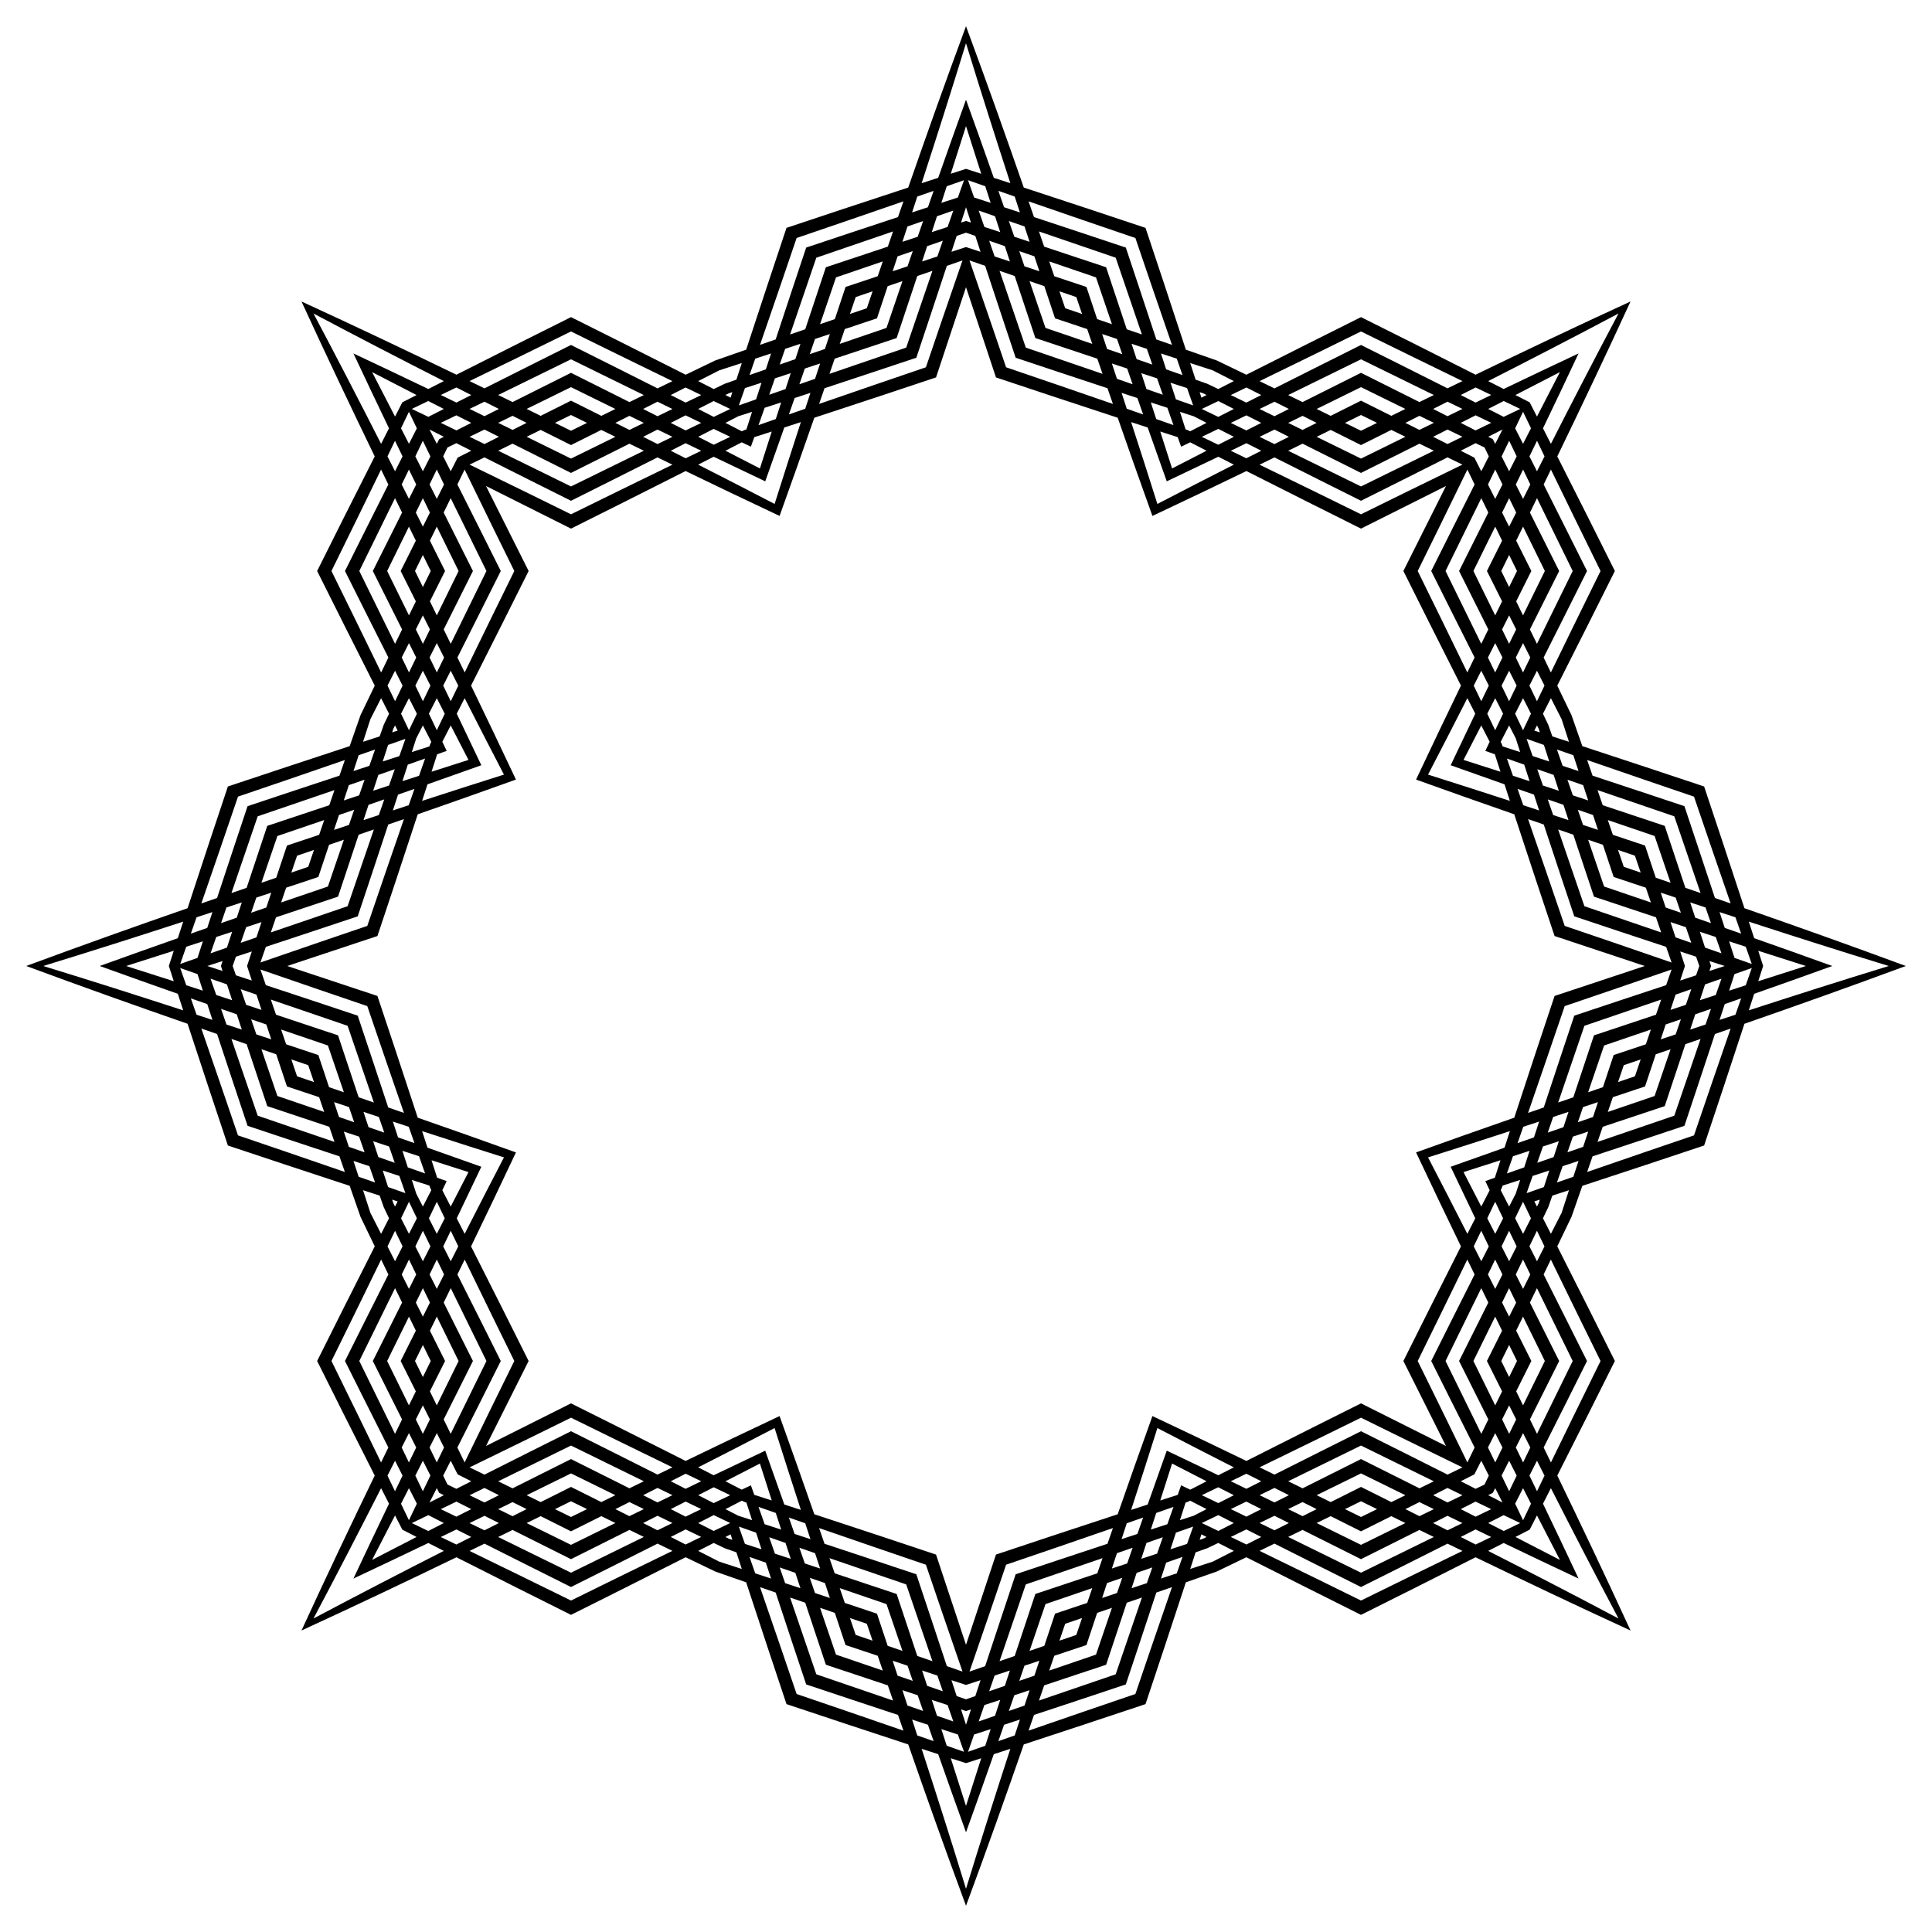 <?xml version="1.0" encoding="utf-8"?>

<!DOCTYPE svg PUBLIC "-//W3C//DTD SVG 1.1//EN" "http://www.w3.org/Graphics/SVG/1.1/DTD/svg11.dtd">
<svg version="1.1" id="Layer_1" xmlns="http://www.w3.org/2000/svg" xmlns:xlink="http://www.w3.org/1999/xlink" x="0px" y="0px"
	 viewBox="0 0 1644.634 1644.634" enable-background="new 0 0 1644.634 1644.634" xml:space="preserve">
<path d="M1158.561,414.091c-20.509-10.087-41.176-20.228-61.995-30.387c4.153-2.028,8.251-4.032,12.277-6.003
	c18.278,9.175,35.011,17.529,49.72,24.882c15.816-7.904,32.472-16.23,49.756-24.907c4.081,1.996,8.149,3.989,12.242,5.986
	C1197.838,394.759,1176.972,405.031,1158.561,414.091z M771.418,295.897c-21.634,7.37-43.419,14.812-65.324,22.35
	c1.503-4.371,2.984-8.685,4.437-12.926c19.413-6.437,37.151-12.361,52.752-17.563c5.595-16.773,11.485-34.437,17.571-52.794
	c4.297-1.474,8.583-2.941,12.889-4.423C785.522,254.454,778.03,276.472,771.418,295.897z M414.091,486.073
	c-10.087,20.509-20.228,41.176-30.387,61.995c-2.028-4.153-4.032-8.251-6.003-12.277c9.175-18.278,17.529-35.011,24.882-49.72
	c-7.904-15.816-16.23-32.472-24.907-49.756c1.996-4.081,3.989-8.149,5.986-12.242C394.759,446.795,405.031,467.662,414.091,486.073z
	 M295.897,873.216c7.37,21.634,14.812,43.419,22.35,65.324c-4.371-1.503-8.685-2.984-12.926-4.437
	c-6.437-19.413-12.361-37.151-17.563-52.752c-16.773-5.595-34.437-11.485-52.794-17.571c-1.474-4.297-2.941-8.583-4.423-12.889
	C254.454,859.112,276.472,866.604,295.897,873.216z M486.073,1230.543c20.509,10.087,41.176,20.228,61.995,30.387
	c-4.153,2.028-8.251,4.032-12.277,6.003c-18.278-9.175-35.011-17.529-49.72-24.882c-15.816,7.904-32.472,16.23-49.756,24.907
	c-4.081-1.996-8.149-3.989-12.242-5.986C446.795,1249.875,467.662,1239.603,486.073,1230.543z M873.216,1348.737
	c21.634-7.37,43.419-14.813,65.324-22.35c-1.503,4.371-2.984,8.685-4.437,12.926c-19.413,6.437-37.151,12.361-52.752,17.563
	c-5.595,16.773-11.485,34.437-17.571,52.794c-4.297,1.474-8.583,2.941-12.889,4.423
	C859.112,1390.18,866.604,1368.161,873.216,1348.737z M1230.543,1158.561c10.087-20.509,20.228-41.176,30.387-61.995
	c2.028,4.153,4.032,8.251,6.003,12.277c-9.175,18.278-17.529,35.011-24.882,49.72c7.904,15.816,16.23,32.472,24.907,49.756
	c-1.996,4.081-3.989,8.149-5.986,12.242C1249.875,1197.838,1239.603,1176.972,1230.543,1158.561z M1348.737,771.418
	c-7.37-21.634-14.813-43.419-22.35-65.324c4.371,1.503,8.685,2.984,12.926,4.437c6.437,19.413,12.361,37.151,17.563,52.752
	c16.773,5.595,34.437,11.485,52.794,17.571c1.474,4.297,2.941,8.583,4.423,12.889C1390.18,785.522,1368.161,778.03,1348.737,771.418
	z M1260.97,424.073c1.997,4.093,3.991,8.161,5.986,12.242c-8.677,17.284-17.003,33.939-24.907,49.756
	c7.353,14.709,15.707,31.441,24.882,49.72c-1.971,4.026-3.974,8.124-6.003,12.277c-10.159-20.819-20.3-41.486-30.387-61.995
	C1239.603,467.662,1249.875,446.795,1260.97,424.073z M850.891,230.541c4.306,1.482,8.593,2.949,12.889,4.423
	c6.086,18.357,11.976,36.021,17.571,52.794c15.601,5.201,33.339,11.126,52.752,17.563c1.453,4.24,2.934,8.555,4.437,12.926
	c-21.905-7.538-43.69-14.981-65.324-22.35C866.604,276.472,859.112,254.454,850.891,230.541z M424.073,383.663
	c4.093-1.997,8.161-3.991,12.242-5.986c17.284,8.677,33.939,17.003,49.756,24.907c14.709-7.353,31.441-15.707,49.72-24.882
	c4.026,1.971,8.124,3.975,12.277,6.003c-20.819,10.159-41.486,20.3-61.995,30.387C467.662,405.031,446.795,394.759,424.073,383.663z
	 M230.541,793.743c1.482-4.306,2.949-8.593,4.423-12.889c18.357-6.086,36.021-11.976,52.794-17.571
	c5.201-15.601,11.126-33.339,17.563-52.752c4.24-1.453,8.555-2.934,12.926-4.437c-7.538,21.905-14.981,43.69-22.35,65.324
	C276.472,778.03,254.454,785.522,230.541,793.743z M383.663,1220.56c-1.997-4.093-3.991-8.161-5.986-12.242
	c8.677-17.284,17.003-33.939,24.907-49.756c-7.353-14.709-15.707-31.442-24.882-49.72c1.971-4.026,3.975-8.124,6.003-12.277
	c10.159,20.819,20.3,41.486,30.387,61.995C405.031,1176.972,394.759,1197.838,383.663,1220.56z M793.743,1414.092
	c-4.306-1.482-8.593-2.949-12.889-4.423c-6.086-18.357-11.976-36.021-17.571-52.794c-15.601-5.201-33.339-11.126-52.752-17.563
	c-1.453-4.24-2.934-8.555-4.437-12.926c21.905,7.538,43.69,14.981,65.324,22.35C778.03,1368.161,785.522,1390.18,793.743,1414.092z
	 M1220.56,1260.97c-4.093,1.997-8.161,3.991-12.242,5.986c-17.284-8.677-33.939-17.003-49.756-24.907
	c-14.709,7.353-31.442,15.707-49.72,24.882c-4.026-1.971-8.124-3.974-12.277-6.003c20.819-10.159,41.486-20.3,61.995-30.387
	C1176.972,1239.603,1197.838,1249.875,1220.56,1260.97z M1414.092,850.891c-1.482,4.306-2.949,8.593-4.423,12.889
	c-18.357,6.086-36.021,11.976-52.794,17.571c-5.201,15.601-11.126,33.339-17.563,52.752c-4.24,1.453-8.555,2.934-12.926,4.437
	c7.538-21.905,14.981-43.69,22.35-65.324C1368.161,866.604,1390.18,859.112,1414.092,850.891z M1158.565,305.864
	c20.509,10.087,41.176,20.228,61.995,30.387c-4.153,2.028-8.251,4.032-12.277,6.003c-18.278-9.175-35.011-17.529-49.72-24.882
	c-15.816,7.904-32.471,16.23-49.756,24.907c-4.081-1.996-8.149-3.989-12.242-5.986
	C1119.288,325.196,1140.155,314.924,1158.565,305.864z M694.893,219.366c21.634-7.37,43.419-14.812,65.324-22.35
	c-1.503,4.371-2.984,8.686-4.437,12.926c-19.413,6.437-37.151,12.361-52.752,17.563c-5.595,16.773-11.485,34.437-17.571,52.794
	c-4.297,1.474-8.583,2.941-12.889,4.423C680.789,260.809,688.281,238.791,694.893,219.366z M305.864,486.068
	c10.087-20.509,20.228-41.176,30.387-61.995c2.028,4.153,4.032,8.251,6.003,12.277c-9.175,18.278-17.529,35.011-24.882,49.72
	c7.904,15.816,16.23,32.472,24.907,49.756c-1.996,4.081-3.989,8.149-5.986,12.242C325.196,525.346,314.924,504.479,305.864,486.068z
	 M219.366,949.741c-7.37-21.634-14.812-43.419-22.35-65.324c4.371,1.503,8.686,2.984,12.926,4.437
	c6.437,19.413,12.361,37.151,17.563,52.752c16.773,5.595,34.437,11.485,52.794,17.571c1.474,4.297,2.941,8.583,4.423,12.889
	C260.809,963.844,238.791,956.353,219.366,949.741z M486.068,1338.77c-20.509-10.087-41.176-20.228-61.995-30.387
	c4.153-2.028,8.251-4.032,12.277-6.003c18.278,9.175,35.011,17.529,49.72,24.882c15.816-7.904,32.472-16.23,49.756-24.907
	c4.081,1.996,8.149,3.989,12.242,5.986C525.346,1319.438,504.479,1329.71,486.068,1338.77z M949.741,1425.268
	c-21.634,7.37-43.419,14.812-65.324,22.35c1.503-4.371,2.984-8.686,4.437-12.926c19.413-6.437,37.151-12.361,52.752-17.563
	c5.595-16.773,11.485-34.437,17.571-52.794c4.297-1.474,8.583-2.941,12.889-4.423
	C963.844,1383.825,956.353,1405.843,949.741,1425.268z M1338.77,1158.565c-10.087,20.509-20.228,41.176-30.387,61.995
	c-2.028-4.153-4.032-8.251-6.003-12.277c9.175-18.278,17.529-35.011,24.882-49.72c-7.904-15.816-16.23-32.471-24.907-49.756
	c1.996-4.081,3.989-8.149,5.986-12.242C1319.438,1119.288,1329.71,1140.155,1338.77,1158.565z M1425.268,694.893
	c7.37,21.634,14.812,43.419,22.35,65.324c-4.371-1.503-8.686-2.984-12.926-4.437c-6.437-19.413-12.361-37.151-17.563-52.752
	c-16.773-5.595-34.437-11.485-52.794-17.571c-1.474-4.297-2.941-8.583-4.423-12.889
	C1383.825,680.789,1405.843,688.281,1425.268,694.893z M1308.342,548.068c-1.997-4.093-3.991-8.161-5.986-12.242
	c8.677-17.284,17.003-33.939,24.907-49.756c-7.353-14.709-15.707-31.441-24.882-49.72c1.971-4.026,3.974-8.124,6.003-12.277
	c10.159,20.819,20.3,41.486,30.387,61.995C1329.71,504.479,1319.438,525.346,1308.342,548.068z M972.065,284.722
	c-4.307-1.482-8.593-2.949-12.889-4.423c-6.086-18.357-11.976-36.021-17.571-52.794c-15.601-5.201-33.339-11.126-52.752-17.563
	c-1.453-4.24-2.934-8.555-4.437-12.926c21.905,7.538,43.69,14.981,65.324,22.35C956.353,238.791,963.844,260.809,972.065,284.722z
	 M548.068,336.292c-4.093,1.997-8.161,3.991-12.242,5.986c-17.284-8.677-33.939-17.003-49.756-24.907
	c-14.709,7.353-31.441,15.707-49.72,24.882c-4.026-1.971-8.124-3.974-12.277-6.003c20.819-10.159,41.486-20.3,61.995-30.387
	C504.479,314.924,525.346,325.196,548.068,336.292z M284.722,672.569c-1.482,4.307-2.949,8.593-4.423,12.889
	c-18.357,6.086-36.021,11.976-52.794,17.571c-5.201,15.601-11.126,33.339-17.563,52.752c-4.24,1.453-8.555,2.934-12.926,4.437
	c7.538-21.905,14.981-43.69,22.35-65.324C238.791,688.281,260.809,680.789,284.722,672.569z M336.292,1096.566
	c1.997,4.093,3.991,8.161,5.986,12.242c-8.677,17.284-17.003,33.939-24.907,49.756c7.353,14.709,15.707,31.441,24.882,49.72
	c-1.971,4.026-3.974,8.124-6.003,12.277c-10.159-20.819-20.3-41.486-30.387-61.995
	C314.924,1140.155,325.196,1119.288,336.292,1096.566z M672.569,1359.912c4.307,1.482,8.593,2.949,12.889,4.423
	c6.086,18.357,11.976,36.021,17.571,52.794c15.601,5.201,33.339,11.126,52.752,17.563c1.453,4.24,2.934,8.555,4.437,12.926
	c-21.905-7.538-43.69-14.981-65.324-22.35C688.281,1405.843,680.789,1383.825,672.569,1359.912z M1096.566,1308.342
	c4.093-1.997,8.161-3.991,12.242-5.986c17.284,8.677,33.939,17.003,49.756,24.907c14.709-7.353,31.441-15.707,49.72-24.882
	c4.026,1.971,8.124,3.974,12.277,6.003c-20.819,10.159-41.486,20.3-61.995,30.387
	C1140.155,1329.71,1119.288,1319.438,1096.566,1308.342z M1359.912,972.065c1.482-4.307,2.949-8.593,4.423-12.889
	c18.357-6.086,36.021-11.976,52.794-17.571c5.201-15.601,11.126-33.339,17.563-52.752c4.24-1.453,8.555-2.934,12.926-4.437
	c-7.538,21.905-14.981,43.69-22.35,65.324C1405.843,956.353,1383.825,963.844,1359.912,972.065z M1302.14,342.494
	c-4.065-2.092-8.097-4.163-12.107-6.218c12.453-6.381,25.083-12.891,37.844-19.519c-6.628,12.761-13.138,25.39-19.519,37.844
	C1306.302,350.591,1304.232,346.559,1302.14,342.494z M1500.889,822.317c-1.395-4.354-2.782-8.669-4.164-12.958
	c13.318,4.294,26.852,8.621,40.561,12.958c-13.709,4.337-27.244,8.664-40.561,12.958
	C1498.107,830.986,1499.494,826.671,1500.889,822.317z M1302.14,1302.14c2.092-4.065,4.163-8.097,6.218-12.107
	c6.381,12.453,12.891,25.083,19.519,37.844c-12.761-6.628-25.391-13.138-37.844-19.519
	C1294.042,1306.302,1298.074,1304.232,1302.14,1302.14z M822.317,1500.889c4.354-1.395,8.669-2.782,12.958-4.164
	c-4.294,13.318-8.621,26.852-12.958,40.561c-4.337-13.709-8.664-27.244-12.958-40.561
	C813.648,1498.107,817.963,1499.494,822.317,1500.889z M342.494,1302.14c4.065,2.092,8.097,4.163,12.107,6.218
	c-12.453,6.381-25.083,12.891-37.844,19.519c6.628-12.761,13.138-25.391,19.519-37.844
	C338.331,1294.042,340.401,1298.074,342.494,1302.14z M143.745,822.317c1.395,4.354,2.782,8.669,4.164,12.958
	c-13.318-4.294-26.852-8.621-40.561-12.958c13.709-4.337,27.244-8.664,40.561-12.958
	C146.527,813.648,145.14,817.963,143.745,822.317z M342.494,342.494c-2.092,4.065-4.163,8.097-6.218,12.107
	c-6.381-12.453-12.891-25.083-19.519-37.844c12.761,6.628,25.39,13.138,37.844,19.519
	C350.591,338.331,346.559,340.401,342.494,342.494z M822.317,143.745c-4.354,1.395-8.669,2.782-12.958,4.164
	c4.294-13.318,8.621-26.852,12.958-40.561c4.337,13.709,8.664,27.244,12.958,40.561C830.986,146.527,826.671,145.14,822.317,143.745
	z M1294.09,348.105c-4.739,2.266-9.424,4.513-14.077,6.748c-4.438-2.268-8.843-4.516-13.191-6.729
	c4.395-2.236,8.807-4.485,13.253-6.756C1284.749,343.613,1289.4,345.861,1294.09,348.105z M820.593,153.404
	c-1.749,4.953-3.473,9.855-5.182,14.725c-4.742,1.534-9.446,3.06-14.086,4.569c1.526-4.688,3.056-9.399,4.594-14.149
	C810.811,156.833,815.69,155.134,820.593,153.404z M348.105,350.543c2.266,4.739,4.513,9.424,6.748,14.077
	c-2.268,4.438-4.516,8.843-6.729,13.191c-2.236-4.394-4.485-8.807-6.756-13.253C343.613,359.884,345.861,355.234,348.105,350.543z
	 M153.404,824.041c4.953,1.749,9.855,3.473,14.725,5.182c1.534,4.742,3.06,9.446,4.569,14.086
	c-4.688-1.526-9.399-3.056-14.149-4.594C156.833,833.822,155.134,828.944,153.404,824.041z M350.543,1296.529
	c4.739-2.266,9.424-4.513,14.077-6.748c4.438,2.268,8.843,4.516,13.191,6.729c-4.394,2.236-8.807,4.485-13.253,6.756
	C359.884,1301.02,355.234,1298.772,350.543,1296.529z M824.041,1491.229c1.749-4.953,3.473-9.855,5.182-14.725
	c4.742-1.534,9.446-3.06,14.086-4.569c-1.526,4.688-3.056,9.399-4.594,14.149C833.822,1487.8,828.944,1489.5,824.041,1491.229z
	 M1296.529,1294.09c-2.266-4.739-4.513-9.424-6.748-14.077c2.268-4.438,4.516-8.843,6.729-13.191
	c2.236,4.395,4.485,8.807,6.756,13.253C1301.02,1284.749,1298.772,1289.4,1296.529,1294.09z M1491.229,820.593
	c-4.953-1.749-9.855-3.473-14.725-5.182c-1.534-4.742-3.06-9.446-4.569-14.086c4.688,1.526,9.399,3.056,14.149,4.594
	C1487.8,810.811,1489.5,815.69,1491.229,820.593z M1303.266,364.558c-2.271,4.446-4.52,8.859-6.756,13.253
	c-2.214-4.349-4.461-8.754-6.729-13.191c2.235-4.653,4.482-9.337,6.748-14.077C1298.772,355.234,1301.02,359.884,1303.266,364.558z
	 M838.715,158.549c1.538,4.749,3.068,9.461,4.594,14.149c-4.64-1.51-9.344-3.035-14.086-4.569c-1.709-4.87-3.433-9.772-5.182-14.725
	C828.944,155.134,833.822,156.833,838.715,158.549z M364.558,341.367c4.446,2.271,8.859,4.52,13.253,6.756
	c-4.349,2.214-8.754,4.461-13.191,6.729c-4.653-2.235-9.337-4.482-14.077-6.748C355.234,345.861,359.884,343.613,364.558,341.367z
	 M158.549,805.919c4.749-1.538,9.461-3.068,14.149-4.594c-1.51,4.64-3.035,9.344-4.569,14.086c-4.87,1.71-9.772,3.433-14.725,5.182
	C155.134,815.69,156.833,810.811,158.549,805.919z M341.367,1280.076c2.271-4.446,4.52-8.859,6.756-13.253
	c2.214,4.349,4.461,8.754,6.729,13.191c-2.235,4.653-4.482,9.337-6.748,14.077C345.861,1289.4,343.613,1284.749,341.367,1280.076z
	 M805.919,1486.084c-1.538-4.75-3.068-9.461-4.594-14.149c4.64,1.51,9.344,3.035,14.086,4.569c1.71,4.87,3.433,9.771,5.182,14.725
	C815.69,1489.5,810.811,1487.8,805.919,1486.084z M1280.076,1303.266c-4.446-2.271-8.859-4.52-13.253-6.756
	c4.349-2.214,8.754-4.461,13.191-6.729c4.653,2.235,9.337,4.482,14.077,6.748C1289.4,1298.772,1284.749,1301.02,1280.076,1303.266z
	 M1486.084,838.715c-4.75,1.538-9.461,3.068-14.149,4.594c1.51-4.64,3.035-9.344,4.569-14.086c4.87-1.709,9.771-3.433,14.725-5.182
	C1489.5,828.944,1487.8,833.822,1486.084,838.715z M1269.42,359.95c-4.485,2.162-8.928,4.307-13.317,6.431
	c-4.267-2.165-8.482-4.301-12.644-6.407c4.209-2.128,8.427-4.262,12.694-6.426C1260.563,355.684,1264.994,357.816,1269.42,359.95z
	 M811.524,179.225c-1.643,4.7-3.267,9.359-4.869,13.964c-4.548,1.486-9.039,2.956-13.471,4.411c1.471-4.481,2.945-8.973,4.432-13.52
	C802.245,182.47,806.885,180.845,811.524,179.225z M359.95,375.214c2.162,4.485,4.307,8.928,6.431,13.317
	c-2.165,4.267-4.301,8.482-6.407,12.644c-2.128-4.209-4.262-8.427-6.426-12.694C355.684,384.07,357.816,379.64,359.95,375.214z
	 M179.225,833.11c4.7,1.643,9.359,3.267,13.964,4.869c1.486,4.548,2.956,9.039,4.411,13.471c-4.481-1.471-8.973-2.945-13.52-4.432
	C182.47,842.389,180.845,837.749,179.225,833.11z M375.214,1284.683c4.485-2.162,8.928-4.307,13.317-6.431
	c4.267,2.165,8.482,4.301,12.644,6.407c-4.209,2.128-8.427,4.262-12.694,6.426C384.07,1288.95,379.64,1286.818,375.214,1284.683z
	 M833.11,1465.409c1.643-4.7,3.267-9.359,4.869-13.964c4.548-1.486,9.039-2.956,13.471-4.411c-1.471,4.482-2.945,8.973-4.432,13.52
	C842.389,1462.163,837.749,1463.788,833.11,1465.409z M1284.683,1269.42c-2.162-4.485-4.307-8.928-6.431-13.317
	c2.165-4.267,4.301-8.482,6.407-12.644c2.128,4.209,4.262,8.427,6.426,12.694C1288.95,1260.563,1286.818,1264.994,1284.683,1269.42z
	 M1465.409,811.524c-4.7-1.643-9.359-3.267-13.964-4.869c-1.486-4.548-2.956-9.039-4.411-13.471
	c4.482,1.471,8.973,2.945,13.52,4.432C1462.163,802.245,1463.788,806.885,1465.409,811.524z M1291.085,388.482
	c-2.164,4.266-4.298,8.484-6.426,12.694c-2.105-4.162-4.241-8.378-6.407-12.644c2.124-4.389,4.27-8.832,6.431-13.317
	C1286.818,379.64,1288.95,384.07,1291.085,388.482z M847.018,184.08c1.487,4.547,2.96,9.038,4.432,13.52
	c-4.432-1.454-8.923-2.925-13.471-4.411c-1.602-4.605-3.226-9.265-4.869-13.964C837.749,180.845,842.389,182.47,847.018,184.08z
	 M388.482,353.549c4.266,2.164,8.484,4.298,12.694,6.426c-4.162,2.105-8.378,4.241-12.644,6.407
	c-4.389-2.124-8.832-4.27-13.317-6.431C379.64,357.816,384.07,355.684,388.482,353.549z M184.08,797.616
	c4.547-1.487,9.038-2.96,13.52-4.432c-1.454,4.432-2.925,8.923-4.411,13.471c-4.605,1.602-9.265,3.226-13.964,4.869
	C180.845,806.885,182.47,802.245,184.08,797.616z M353.549,1256.152c2.164-4.266,4.298-8.484,6.426-12.694
	c2.105,4.162,4.241,8.378,6.407,12.644c-2.124,4.389-4.27,8.832-6.431,13.317C357.816,1264.994,355.684,1260.563,353.549,1256.152z
	 M797.616,1460.554c-1.487-4.547-2.96-9.038-4.432-13.52c4.432,1.454,8.923,2.925,13.471,4.411
	c1.602,4.605,3.226,9.265,4.869,13.964C806.885,1463.788,802.245,1462.163,797.616,1460.554z M1256.152,1291.085
	c-4.266-2.164-8.484-4.298-12.694-6.426c4.162-2.105,8.378-4.241,12.644-6.407c4.389,2.124,8.832,4.27,13.317,6.431
	C1264.994,1286.818,1260.563,1288.95,1256.152,1291.085z M1460.554,847.018c-4.547,1.487-9.038,2.96-13.52,4.432
	c1.454-4.432,2.925-8.923,4.411-13.471c4.605-1.602,9.265-3.226,13.964-4.869C1463.788,837.749,1462.163,842.389,1460.554,847.018z
	 M1256.103,342.675c-4.267-2.165-8.482-4.301-12.644-6.407c4.209-2.128,8.427-4.262,12.694-6.426
	c4.411,2.135,8.841,4.267,13.268,6.401C1264.935,338.406,1260.492,340.551,1256.103,342.675z M789.892,176.426
	c-4.548,1.486-9.039,2.956-13.471,4.411c1.471-4.481,2.945-8.973,4.432-13.52c4.629-1.61,9.269-3.235,13.908-4.855
	C793.118,167.162,791.494,171.821,789.892,176.426z M342.675,388.531c-2.165,4.267-4.301,8.482-6.407,12.644
	c-2.128-4.209-4.262-8.427-6.426-12.694c2.135-4.411,4.267-8.841,6.401-13.268C338.406,379.699,340.551,384.142,342.675,388.531z
	 M176.426,854.742c1.486,4.548,2.956,9.039,4.411,13.471c-4.481-1.471-8.973-2.945-13.52-4.432
	c-1.61-4.629-3.235-9.269-4.855-13.908C167.162,851.515,171.821,853.14,176.426,854.742z M388.531,1301.958
	c4.267,2.165,8.482,4.301,12.644,6.407c-4.209,2.128-8.427,4.262-12.694,6.426c-4.411-2.135-8.841-4.267-13.268-6.401
	C379.699,1306.228,384.142,1304.082,388.531,1301.958z M854.742,1468.208c4.548-1.486,9.039-2.956,13.471-4.411
	c-1.471,4.481-2.945,8.973-4.432,13.52c-4.629,1.61-9.269,3.235-13.908,4.855C851.515,1477.472,853.14,1472.813,854.742,1468.208z
	 M1301.958,1256.103c2.165-4.267,4.301-8.482,6.407-12.644c2.128,4.209,4.262,8.427,6.426,12.694
	c-2.135,4.411-4.267,8.841-6.401,13.268C1306.228,1264.935,1304.082,1260.492,1301.958,1256.103z M1468.208,789.892
	c-1.486-4.548-2.956-9.039-4.411-13.471c4.481,1.471,8.973,2.945,13.52,4.432c1.61,4.629,3.235,9.269,4.855,13.908
	C1477.472,793.118,1472.813,791.494,1468.208,789.892z M1308.39,375.214c2.134,4.426,4.266,8.857,6.401,13.268
	c-2.164,4.266-4.298,8.484-6.426,12.694c-2.105-4.162-4.241-8.378-6.407-12.644C1304.082,384.142,1306.228,379.699,1308.39,375.214z
	 M849.873,162.462c4.639,1.621,9.279,3.246,13.908,4.855c1.486,4.547,2.96,9.038,4.432,13.52c-4.432-1.454-8.923-2.925-13.471-4.411
	C853.14,171.821,851.515,167.162,849.873,162.462z M375.214,336.244c4.426-2.134,8.857-4.266,13.268-6.401
	c4.266,2.164,8.484,4.298,12.694,6.426c-4.162,2.105-8.378,4.241-12.644,6.407C384.142,340.551,379.699,338.406,375.214,336.244z
	 M162.462,794.761c1.621-4.639,3.246-9.279,4.855-13.908c4.547-1.486,9.038-2.96,13.52-4.432c-1.454,4.432-2.925,8.923-4.411,13.471
	C171.821,791.494,167.162,793.118,162.462,794.761z M336.244,1269.42c-2.134-4.427-4.266-8.857-6.401-13.268
	c2.164-4.266,4.298-8.484,6.426-12.694c2.105,4.162,4.241,8.378,6.407,12.644C340.551,1260.492,338.406,1264.935,336.244,1269.42z
	 M794.761,1482.172c-4.639-1.621-9.279-3.246-13.908-4.855c-1.486-4.547-2.96-9.038-4.432-13.52
	c4.432,1.454,8.923,2.925,13.471,4.411C791.494,1472.813,793.118,1477.472,794.761,1482.172z M1269.42,1308.39
	c-4.427,2.134-8.857,4.266-13.268,6.401c-4.266-2.164-8.484-4.298-12.694-6.426c4.162-2.105,8.378-4.241,12.644-6.407
	C1260.492,1304.082,1264.935,1306.228,1269.42,1308.39z M1482.172,849.873c-1.621,4.639-3.246,9.279-4.855,13.908
	c-4.547,1.486-9.038,2.96-13.52,4.432c1.454-4.432,2.925-8.923,4.411-13.471C1472.813,853.14,1477.472,851.515,1482.172,849.873z
	 M1244.92,348.096c-4.292,2.084-8.544,4.15-12.728,6.188c-4.146-2.092-8.214-4.14-12.234-6.162
	c4.054-2.039,8.158-4.109,12.275-6.185C1236.451,343.989,1240.69,346.043,1244.92,348.096z M785.818,188.166
	c-1.562,4.508-3.107,8.976-4.624,13.375c-4.411,1.453-8.736,2.881-13.008,4.293c1.424-4.308,2.863-8.674,4.306-13.053
	C776.925,191.251,781.374,189.706,785.818,188.166z M348.096,399.713c2.084,4.292,4.15,8.544,6.188,12.728
	c-2.092,4.146-4.14,8.215-6.162,12.234c-2.039-4.054-4.109-8.158-6.185-12.275C343.989,408.183,346.043,403.944,348.096,399.713z
	 M188.166,858.816c4.508,1.562,8.976,3.107,13.375,4.624c1.453,4.411,2.881,8.736,4.293,13.008
	c-4.308-1.424-8.674-2.863-13.053-4.306C191.251,867.709,189.706,863.259,188.166,858.816z M399.713,1296.538
	c4.292-2.084,8.544-4.15,12.728-6.188c4.146,2.092,8.215,4.14,12.234,6.162c-4.054,2.039-8.158,4.109-12.275,6.185
	C408.183,1300.645,403.944,1298.591,399.713,1296.538z M858.816,1456.468c1.562-4.508,3.107-8.976,4.624-13.375
	c4.411-1.453,8.736-2.881,13.008-4.293c-1.424,4.308-2.863,8.674-4.306,13.053C867.709,1453.383,863.259,1454.928,858.816,1456.468z
	 M1296.538,1244.92c-2.084-4.292-4.15-8.544-6.188-12.728c2.092-4.146,4.14-8.214,6.162-12.234
	c2.039,4.054,4.109,8.158,6.185,12.275C1300.645,1236.451,1298.591,1240.69,1296.538,1244.92z M1456.468,785.818
	c-4.508-1.562-8.976-3.107-13.375-4.624c-1.453-4.411-2.881-8.736-4.293-13.008c4.308,1.424,8.674,2.863,13.053,4.306
	C1453.383,776.925,1454.928,781.374,1456.468,785.818z M1302.697,412.4c-2.076,4.117-4.146,8.222-6.185,12.275
	c-2.022-4.02-4.071-8.088-6.162-12.234c2.037-4.183,4.104-8.436,6.188-12.728C1298.591,403.944,1300.645,408.183,1302.697,412.4z
	 M872.142,192.781c1.443,4.38,2.882,8.745,4.306,13.053c-4.272-1.412-8.598-2.841-13.008-4.293
	c-1.517-4.399-3.063-8.867-4.624-13.375C863.259,189.706,867.709,191.251,872.142,192.781z M412.4,341.936
	c4.117,2.076,8.222,4.146,12.275,6.185c-4.02,2.022-8.088,4.071-12.234,6.162c-4.183-2.037-8.436-4.104-12.728-6.188
	C403.944,346.043,408.183,343.989,412.4,341.936z M192.781,772.492c4.38-1.443,8.745-2.882,13.053-4.306
	c-1.412,4.272-2.841,8.598-4.293,13.008c-4.399,1.517-8.867,3.063-13.375,4.624C189.706,781.374,191.251,776.925,192.781,772.492z
	 M341.936,1232.234c2.076-4.117,4.146-8.222,6.185-12.275c2.022,4.02,4.071,8.088,6.162,12.234
	c-2.037,4.183-4.104,8.436-6.188,12.728C346.043,1240.69,343.989,1236.451,341.936,1232.234z M772.492,1451.852
	c-1.443-4.38-2.882-8.745-4.306-13.053c4.272,1.412,8.598,2.841,13.008,4.293c1.517,4.399,3.063,8.867,4.624,13.375
	C781.374,1454.928,776.925,1453.383,772.492,1451.852z M1232.234,1302.697c-4.117-2.076-8.222-4.146-12.275-6.185
	c4.02-2.022,8.088-4.071,12.234-6.162c4.183,2.037,8.436,4.104,12.728,6.188C1240.69,1298.591,1236.451,1300.645,1232.234,1302.697z
	 M1451.852,872.142c-4.38,1.443-8.745,2.882-13.053,4.306c1.412-4.272,2.841-8.598,4.293-13.008
	c4.399-1.517,8.867-3.063,13.375-4.624C1454.928,863.259,1453.383,867.709,1451.852,872.142z M1158.561,390.385
	c-12.53-6.162-25.125-12.345-37.768-18.54c4.057-1.99,8.056-3.954,11.958-5.871c9.149,4.577,17.789,8.893,25.812,12.904
	c8.373-4.184,17.023-8.509,25.828-12.915c3.975,1.951,7.955,3.9,11.942,5.854C1182.858,378.427,1170.218,384.648,1158.561,390.385z
	 M754.655,279.134c-13.217,4.502-26.495,9.037-39.816,13.596c1.461-4.276,2.901-8.492,4.304-12.607
	c9.705-3.233,18.867-6.29,27.376-9.127c2.962-8.879,6.021-18.054,9.131-27.396c4.19-1.432,8.383-2.867,12.584-4.305
	C763.381,253.498,758.842,266.835,754.655,279.134z M390.385,486.073c-6.162,12.529-12.345,25.125-18.54,37.768
	c-1.99-4.057-3.954-8.056-5.871-11.958c4.577-9.149,8.893-17.789,12.904-25.812c-4.184-8.373-8.509-17.023-12.915-25.828
	c1.951-3.975,3.9-7.955,5.854-11.942C378.427,461.775,384.648,474.416,390.385,486.073z M279.134,889.978
	c4.502,13.217,9.037,26.495,13.596,39.816c-4.276-1.461-8.492-2.901-12.607-4.304c-3.233-9.705-6.29-18.867-9.127-27.376
	c-8.879-2.962-18.054-6.021-27.396-9.131c-1.432-4.19-2.867-8.383-4.305-12.584C253.498,881.253,266.835,885.792,279.134,889.978z
	 M486.073,1254.249c12.529,6.162,25.125,12.345,37.768,18.54c-4.057,1.99-8.056,3.954-11.958,5.871
	c-9.149-4.577-17.789-8.893-25.812-12.904c-8.373,4.184-17.023,8.509-25.828,12.915c-3.975-1.951-7.955-3.9-11.942-5.854
	C461.775,1266.207,474.416,1259.985,486.073,1254.249z M889.978,1365.5c13.217-4.502,26.495-9.037,39.816-13.596
	c-1.461,4.276-2.901,8.492-4.304,12.607c-9.705,3.233-18.867,6.29-27.376,9.127c-2.962,8.879-6.021,18.054-9.131,27.396
	c-4.19,1.432-8.383,2.867-12.584,4.305C881.253,1391.136,885.792,1377.798,889.978,1365.5z M1254.249,1158.561
	c6.162-12.53,12.345-25.125,18.54-37.768c1.99,4.057,3.954,8.056,5.871,11.958c-4.577,9.149-8.893,17.789-12.904,25.812
	c4.184,8.373,8.509,17.023,12.915,25.828c-1.951,3.975-3.9,7.955-5.854,11.942
	C1266.207,1182.858,1259.985,1170.218,1254.249,1158.561z M1365.5,754.655c-4.502-13.217-9.037-26.495-13.596-39.816
	c4.276,1.461,8.492,2.901,12.607,4.304c3.233,9.705,6.29,18.867,9.127,27.376c8.879,2.962,18.054,6.021,27.396,9.131
	c1.432,4.19,2.867,8.383,4.305,12.584C1391.136,763.381,1377.798,758.842,1365.5,754.655z M1272.817,448.3
	c1.953,3.987,3.903,7.967,5.854,11.942c-4.406,8.805-8.731,17.456-12.915,25.828c4.011,8.023,8.327,16.663,12.904,25.812
	c-1.917,3.902-3.881,7.901-5.871,11.958c-6.195-12.643-12.378-25.239-18.54-37.768
	C1259.985,474.416,1266.207,461.775,1272.817,448.3z M876.399,239.295c4.201,1.438,8.393,2.873,12.584,4.305
	c3.11,9.342,6.169,18.517,9.131,27.396c8.509,2.837,17.671,5.894,27.376,9.127c1.403,4.115,2.843,8.331,4.304,12.607
	c-13.32-4.56-26.599-9.094-39.816-13.596C885.792,266.835,881.253,253.498,876.399,239.295z M448.3,371.816
	c3.987-1.953,7.967-3.903,11.942-5.854c8.805,4.406,17.456,8.731,25.828,12.915c8.023-4.011,16.663-8.327,25.812-12.904
	c3.902,1.917,7.901,3.881,11.958,5.871c-12.643,6.195-25.239,12.378-37.768,18.54C474.416,384.648,461.775,378.427,448.3,371.816z
	 M239.295,768.235c1.438-4.201,2.873-8.393,4.305-12.584c9.342-3.11,18.517-6.169,27.396-9.131
	c2.837-8.509,5.894-17.671,9.127-27.376c4.115-1.403,8.331-2.843,12.607-4.304c-4.56,13.32-9.094,26.599-13.596,39.816
	C266.835,758.842,253.498,763.381,239.295,768.235z M371.816,1196.333c-1.953-3.987-3.903-7.967-5.854-11.942
	c4.406-8.805,8.731-17.456,12.915-25.828c-4.011-8.023-8.327-16.663-12.904-25.812c1.917-3.902,3.881-7.901,5.871-11.958
	c6.195,12.643,12.378,25.239,18.54,37.768C384.648,1170.218,378.427,1182.858,371.816,1196.333z M768.235,1405.339
	c-4.201-1.438-8.393-2.873-12.584-4.305c-3.11-9.342-6.169-18.517-9.131-27.396c-8.509-2.837-17.671-5.894-27.376-9.127
	c-1.403-4.115-2.843-8.331-4.304-12.607c13.32,4.56,26.599,9.094,39.816,13.596C758.842,1377.798,763.381,1391.136,768.235,1405.339
	z M1196.333,1272.817c-3.987,1.953-7.967,3.903-11.942,5.854c-8.805-4.406-17.456-8.731-25.828-12.915
	c-8.023,4.011-16.663,8.327-25.812,12.904c-3.902-1.917-7.901-3.881-11.958-5.871c12.643-6.195,25.239-12.378,37.768-18.54
	C1170.218,1259.985,1182.858,1266.207,1196.333,1272.817z M1405.339,876.399c-1.438,4.201-2.873,8.393-4.305,12.584
	c-9.342,3.11-18.517,6.169-27.396,9.131c-2.837,8.509-5.894,17.671-9.127,27.376c-4.115,1.403-8.331,2.843-12.607,4.304
	c4.56-13.32,9.094-26.599,13.596-39.816C1377.798,885.792,1391.136,881.253,1405.339,876.399z M1158.565,329.57
	c12.529,6.162,25.125,12.345,37.768,18.54c-4.057,1.99-8.056,3.954-11.958,5.871c-9.148-4.577-17.789-8.893-25.812-12.904
	c-8.372,4.184-17.023,8.509-25.828,12.915c-3.975-1.951-7.955-3.9-11.942-5.854C1134.268,341.528,1146.909,335.306,1158.565,329.57z
	 M711.656,236.129c13.217-4.502,26.495-9.037,39.816-13.596c-1.461,4.276-2.901,8.492-4.304,12.607
	c-9.705,3.233-18.867,6.29-27.376,9.127c-2.962,8.879-6.021,18.054-9.131,27.396c-4.19,1.432-8.383,2.867-12.584,4.305
	C702.931,261.765,707.469,248.427,711.656,236.129z M329.57,486.068c6.162-12.529,12.345-25.125,18.54-37.768
	c1.99,4.057,3.954,8.056,5.871,11.958c-4.577,9.148-8.893,17.789-12.904,25.812c4.184,8.373,8.509,17.023,12.915,25.828
	c-1.951,3.975-3.9,7.955-5.854,11.942C341.528,510.366,335.306,497.725,329.57,486.068z M236.129,932.978
	c-4.502-13.217-9.037-26.495-13.596-39.816c4.276,1.461,8.492,2.901,12.607,4.304c3.233,9.705,6.29,18.867,9.127,27.376
	c8.879,2.962,18.054,6.021,27.396,9.131c1.432,4.19,2.867,8.383,4.305,12.584C261.765,941.703,248.427,937.164,236.129,932.978z
	 M486.068,1315.063c-12.529-6.162-25.125-12.345-37.768-18.54c4.057-1.99,8.056-3.954,11.958-5.871
	c9.148,4.577,17.789,8.893,25.812,12.904c8.373-4.184,17.023-8.509,25.828-12.915c3.975,1.951,7.955,3.901,11.942,5.854
	C510.366,1303.106,497.725,1309.327,486.068,1315.063z M932.978,1408.505c-13.217,4.502-26.495,9.037-39.816,13.597
	c1.461-4.276,2.901-8.492,4.304-12.607c9.705-3.233,18.867-6.29,27.376-9.127c2.962-8.879,6.021-18.054,9.131-27.396
	c4.19-1.432,8.383-2.867,12.584-4.305C941.703,1382.869,937.164,1396.206,932.978,1408.505z M1315.063,1158.565
	c-6.162,12.529-12.345,25.125-18.54,37.768c-1.99-4.057-3.954-8.056-5.871-11.958c4.577-9.148,8.893-17.789,12.904-25.812
	c-4.184-8.372-8.509-17.023-12.915-25.828c1.951-3.975,3.901-7.955,5.854-11.942
	C1303.106,1134.268,1309.327,1146.909,1315.063,1158.565z M1408.505,711.656c4.502,13.217,9.037,26.495,13.597,39.816
	c-4.276-1.461-8.492-2.901-12.607-4.304c-3.233-9.705-6.29-18.867-9.127-27.376c-8.879-2.962-18.054-6.021-27.396-9.131
	c-1.432-4.19-2.867-8.383-4.305-12.584C1382.869,702.931,1396.206,707.469,1408.505,711.656z M1296.495,523.841
	c-1.953-3.987-3.903-7.967-5.854-11.942c4.406-8.805,8.731-17.456,12.915-25.828c-4.011-8.022-8.327-16.663-12.904-25.812
	c1.917-3.902,3.881-7.901,5.871-11.958c6.195,12.643,12.378,25.239,18.54,37.768
	C1309.327,497.725,1303.106,510.366,1296.495,523.841z M946.557,275.968c-4.201-1.438-8.393-2.873-12.584-4.305
	c-3.11-9.342-6.169-18.517-9.131-27.396c-8.509-2.837-17.671-5.894-27.376-9.127c-1.403-4.115-2.843-8.331-4.304-12.607
	c13.32,4.56,26.599,9.094,39.816,13.596C937.164,248.427,941.703,261.765,946.557,275.968z M523.841,348.139
	c-3.987,1.953-7.967,3.903-11.942,5.854c-8.805-4.406-17.456-8.731-25.828-12.915c-8.022,4.011-16.663,8.327-25.812,12.904
	c-3.902-1.917-7.901-3.881-11.958-5.871c12.643-6.195,25.239-12.378,37.768-18.54C497.725,335.306,510.366,341.528,523.841,348.139z
	 M275.968,698.077c-1.438,4.201-2.873,8.393-4.305,12.584c-9.342,3.11-18.517,6.169-27.396,9.131
	c-2.837,8.509-5.894,17.671-9.127,27.376c-4.115,1.403-8.331,2.843-12.607,4.304c4.56-13.32,9.094-26.599,13.596-39.816
	C248.427,707.469,261.765,702.931,275.968,698.077z M348.139,1120.793c1.953,3.987,3.903,7.967,5.854,11.942
	c-4.406,8.805-8.731,17.456-12.915,25.828c4.011,8.023,8.327,16.663,12.904,25.812c-1.917,3.902-3.881,7.901-5.871,11.958
	c-6.195-12.643-12.378-25.239-18.54-37.768C335.306,1146.909,341.528,1134.268,348.139,1120.793z M698.077,1368.666
	c4.201,1.438,8.393,2.873,12.584,4.305c3.11,9.342,6.169,18.517,9.131,27.396c8.509,2.837,17.671,5.894,27.376,9.127
	c1.403,4.115,2.843,8.331,4.304,12.607c-13.32-4.56-26.599-9.094-39.816-13.597C707.469,1396.206,702.931,1382.869,698.077,1368.666
	z M1120.793,1296.495c3.987-1.953,7.967-3.903,11.942-5.854c8.805,4.406,17.456,8.731,25.828,12.915
	c8.023-4.011,16.663-8.327,25.812-12.904c3.902,1.917,7.901,3.881,11.958,5.871c-12.643,6.195-25.239,12.378-37.768,18.54
	C1146.909,1309.327,1134.268,1303.106,1120.793,1296.495z M1368.666,946.557c1.438-4.201,2.873-8.393,4.305-12.584
	c9.342-3.11,18.517-6.169,27.396-9.131c2.837-8.509,5.894-17.671,9.127-27.376c4.115-1.403,8.331-2.843,12.607-4.304
	c-4.56,13.32-9.094,26.599-13.597,39.816C1396.206,937.164,1382.869,941.703,1368.666,946.557z M1158.561,366.678
	c-4.527-2.226-9.087-4.463-13.628-6.694c4.68-2.302,9.226-4.539,13.633-6.708c4.527,2.226,9.087,4.463,13.628,6.694
	C1167.513,362.273,1162.968,364.51,1158.561,366.678z M737.892,262.371c-4.775,1.627-9.581,3.269-14.37,4.903
	c1.681-4.938,3.314-9.734,4.897-14.383c4.775-1.627,9.581-3.269,14.37-4.903C741.108,252.926,739.475,257.722,737.892,262.371z
	 M366.678,486.073c-2.226,4.527-4.463,9.087-6.694,13.628c-2.302-4.68-4.539-9.226-6.708-13.633
	c2.226-4.527,4.463-9.087,6.694-13.628C362.273,477.12,364.51,481.666,366.678,486.073z M262.371,906.741
	c1.627,4.775,3.269,9.581,4.903,14.37c-4.938-1.681-9.734-3.314-14.383-4.897c-1.627-4.775-3.269-9.581-4.903-14.37
	C252.926,903.526,257.722,905.159,262.371,906.741z M486.073,1277.955c4.527,2.226,9.087,4.463,13.628,6.694
	c-4.68,2.302-9.226,4.539-13.633,6.708c-4.527-2.226-9.087-4.463-13.628-6.694C477.12,1282.36,481.666,1280.124,486.073,1277.955z
	 M906.741,1382.262c4.775-1.626,9.581-3.269,14.37-4.903c-1.681,4.938-3.314,9.734-4.897,14.383
	c-4.775,1.627-9.581,3.269-14.37,4.903C903.526,1391.708,905.159,1386.911,906.741,1382.262z M1277.955,1158.561
	c2.226-4.527,4.463-9.087,6.694-13.628c2.302,4.68,4.539,9.226,6.708,13.633c-2.226,4.527-4.463,9.087-6.694,13.628
	C1282.36,1167.513,1280.124,1162.968,1277.955,1158.561z M1382.262,737.892c-1.626-4.775-3.269-9.581-4.903-14.37
	c4.938,1.681,9.734,3.314,14.383,4.897c1.627,4.775,3.269,9.581,4.903,14.37C1391.708,741.108,1386.911,739.475,1382.262,737.892z
	 M1284.663,472.44c2.231,4.541,4.468,9.102,6.694,13.628c-2.168,4.407-4.405,8.952-6.708,13.633
	c-2.231-4.541-4.468-9.102-6.694-13.628C1280.124,481.666,1282.36,477.12,1284.663,472.44z M901.845,247.989
	c4.789,1.633,9.595,3.276,14.37,4.903c1.583,4.649,3.215,9.445,4.897,14.383c-4.789-1.634-9.595-3.276-14.37-4.903
	C905.159,257.722,903.526,252.926,901.845,247.989z M472.44,359.971c4.541-2.231,9.102-4.468,13.628-6.694
	c4.407,2.168,8.952,4.405,13.633,6.708c-4.541,2.231-9.102,4.468-13.628,6.694C481.666,364.51,477.12,362.273,472.44,359.971z
	 M247.989,742.789c1.633-4.789,3.276-9.595,4.903-14.37c4.649-1.583,9.445-3.215,14.383-4.897c-1.634,4.789-3.276,9.595-4.903,14.37
	C257.722,739.475,252.926,741.108,247.989,742.789z M359.971,1172.194c-2.231-4.541-4.468-9.102-6.694-13.628
	c2.168-4.407,4.405-8.952,6.708-13.633c2.231,4.541,4.468,9.101,6.694,13.628C364.51,1162.968,362.273,1167.513,359.971,1172.194z
	 M742.789,1396.645c-4.789-1.634-9.595-3.276-14.37-4.903c-1.583-4.649-3.215-9.445-4.897-14.383
	c4.789,1.634,9.595,3.276,14.37,4.903C739.475,1386.911,741.108,1391.708,742.789,1396.645z M1172.194,1284.663
	c-4.541,2.231-9.102,4.468-13.628,6.694c-4.407-2.168-8.952-4.405-13.633-6.708c4.541-2.231,9.101-4.468,13.628-6.694
	C1162.968,1280.124,1167.513,1282.36,1172.194,1284.663z M1396.645,901.845c-1.634,4.789-3.276,9.595-4.903,14.37
	c-4.649,1.583-9.445,3.215-14.383,4.897c1.634-4.789,3.276-9.595,4.903-14.37C1386.911,905.159,1391.708,903.526,1396.645,901.845z
	 M1120.779,359.98c-3.963,1.986-7.936,3.978-11.972,6.004c-4.081-1.996-8.149-3.989-12.242-5.986
	c4.153-2.028,8.251-4.032,12.277-6.003C1112.908,356.036,1116.873,358.023,1120.779,359.98z M706.441,284.351
	c-1.398,4.206-2.799,8.424-4.22,12.711c-4.297,1.474-8.583,2.941-12.889,4.423c1.503-4.371,2.984-8.686,4.437-12.926
	C698.085,287.127,702.294,285.729,706.441,284.351z M359.98,523.854c1.986,3.963,3.978,7.936,6.004,11.972
	c-1.996,4.081-3.989,8.149-5.986,12.242c-2.028-4.153-4.032-8.251-6.003-12.277C356.036,531.726,358.023,527.761,359.98,523.854z
	 M284.351,938.193c4.206,1.398,8.424,2.799,12.711,4.22c1.474,4.297,2.941,8.583,4.423,12.889
	c-4.371-1.503-8.686-2.984-12.926-4.437C287.127,946.548,285.729,942.34,284.351,938.193z M523.854,1284.653
	c3.963-1.986,7.936-3.978,11.972-6.004c4.081,1.996,8.149,3.989,12.242,5.986c-4.153,2.028-8.251,4.032-12.277,6.003
	C531.726,1288.598,527.761,1286.61,523.854,1284.653z M938.193,1360.283c1.398-4.206,2.799-8.424,4.22-12.711
	c4.297-1.474,8.583-2.941,12.889-4.423c-1.503,4.371-2.984,8.686-4.437,12.926C946.548,1357.506,942.34,1358.904,938.193,1360.283z
	 M1284.653,1120.779c-1.986-3.963-3.978-7.936-6.004-11.972c1.996-4.081,3.989-8.149,5.986-12.242
	c2.028,4.153,4.032,8.251,6.003,12.277C1288.598,1112.908,1286.61,1116.873,1284.653,1120.779z M1360.283,706.441
	c-4.206-1.398-8.424-2.799-12.711-4.22c-1.474-4.297-2.941-8.583-4.423-12.889c4.371,1.503,8.686,2.984,12.926,4.437
	C1357.506,698.085,1358.904,702.294,1360.283,706.441z M1290.638,535.791c-1.971,4.026-3.974,8.124-6.003,12.277
	c-1.997-4.093-3.991-8.161-5.986-12.242c2.026-4.036,4.018-8.009,6.004-11.972C1286.61,527.761,1288.598,531.726,1290.638,535.791z
	 M950.866,288.559c1.453,4.24,2.934,8.555,4.437,12.926c-4.306-1.482-8.593-2.949-12.889-4.423
	c-1.421-4.286-2.822-8.504-4.22-12.711C942.34,285.729,946.548,287.127,950.866,288.559z M535.791,353.995
	c4.026,1.971,8.124,3.974,12.277,6.003c-4.093,1.997-8.161,3.991-12.242,5.986c-4.036-2.026-8.009-4.018-11.972-6.004
	C527.761,358.023,531.726,356.036,535.791,353.995z M288.559,693.768c4.24-1.453,8.555-2.934,12.926-4.437
	c-1.482,4.306-2.949,8.593-4.423,12.889c-4.286,1.421-8.504,2.822-12.711,4.22C285.729,702.294,287.127,698.085,288.559,693.768z
	 M353.995,1108.843c1.971-4.026,3.974-8.124,6.003-12.277c1.997,4.093,3.991,8.161,5.986,12.242
	c-2.026,4.036-4.018,8.009-6.004,11.972C358.023,1116.873,356.036,1112.908,353.995,1108.843z M693.768,1356.075
	c-1.453-4.24-2.934-8.555-4.437-12.926c4.306,1.482,8.593,2.949,12.889,4.423c1.421,4.286,2.822,8.505,4.22,12.711
	C702.294,1358.904,698.085,1357.506,693.768,1356.075z M1108.843,1290.638c-4.026-1.971-8.124-3.974-12.277-6.003
	c4.093-1.997,8.161-3.991,12.242-5.986c4.036,2.026,8.009,4.018,11.972,6.004C1116.873,1286.61,1112.908,1288.598,1108.843,1290.638
	z M1356.075,950.866c-4.24,1.453-8.555,2.934-12.926,4.437c1.482-4.306,2.949-8.593,4.423-12.889
	c4.286-1.421,8.505-2.822,12.711-4.22C1358.904,942.34,1357.506,946.548,1356.075,950.866z M1196.347,359.975
	c3.963-1.986,7.936-3.978,11.972-6.004c4.081,1.996,8.149,3.989,12.242,5.986c-4.153,2.028-8.251,4.032-12.277,6.003
	C1204.218,363.919,1200.254,361.932,1196.347,359.975z M759.871,230.912c1.398-4.206,2.799-8.424,4.22-12.711
	c4.297-1.474,8.583-2.941,12.889-4.423c-1.503,4.371-2.984,8.686-4.437,12.926C768.226,228.136,764.017,229.534,759.871,230.912z
	 M359.975,448.287c-1.986-3.963-3.978-7.936-6.004-11.972c1.996-4.081,3.989-8.149,5.986-12.242
	c2.028,4.153,4.032,8.251,6.003,12.277C363.919,440.415,361.932,444.38,359.975,448.287z M230.912,884.763
	c-4.206-1.398-8.424-2.799-12.711-4.22c-1.474-4.297-2.941-8.583-4.423-12.889c4.371,1.503,8.686,2.984,12.926,4.437
	C228.136,876.408,229.534,880.617,230.912,884.763z M448.287,1284.659c-3.963,1.986-7.936,3.978-11.972,6.004
	c-4.081-1.996-8.149-3.989-12.242-5.986c4.153-2.028,8.251-4.032,12.277-6.003C440.415,1280.715,444.38,1282.702,448.287,1284.659z
	 M884.763,1413.721c-1.398,4.206-2.799,8.424-4.22,12.711c-4.297,1.474-8.583,2.941-12.889,4.423
	c1.503-4.371,2.984-8.686,4.437-12.926C876.408,1416.498,880.617,1415.1,884.763,1413.721z M1284.659,1196.347
	c1.986,3.963,3.978,7.936,6.004,11.972c-1.996,4.081-3.989,8.149-5.986,12.242c-2.028-4.153-4.032-8.251-6.003-12.277
	C1280.715,1204.218,1282.702,1200.254,1284.659,1196.347z M1413.721,759.871c4.206,1.398,8.424,2.799,12.711,4.22
	c1.474,4.297,2.941,8.583,4.423,12.889c-4.371-1.503-8.686-2.984-12.926-4.437C1416.498,768.226,1415.1,764.017,1413.721,759.871z
	 M1278.674,436.35c1.971-4.026,3.974-8.124,6.003-12.277c1.997,4.093,3.991,8.161,5.986,12.242
	c-2.026,4.036-4.018,8.009-6.004,11.972C1282.702,444.38,1280.715,440.415,1278.674,436.35z M872.091,226.704
	c-1.453-4.24-2.934-8.555-4.437-12.926c4.306,1.482,8.593,2.949,12.889,4.423c1.421,4.286,2.822,8.505,4.22,12.711
	C880.617,229.534,876.408,228.136,872.091,226.704z M436.35,365.96c-4.026-1.971-8.124-3.974-12.277-6.003
	c4.093-1.997,8.161-3.991,12.242-5.986c4.036,2.026,8.009,4.018,11.972,6.004C444.38,361.932,440.415,363.919,436.35,365.96z
	 M226.704,772.543c-4.24,1.453-8.555,2.934-12.926,4.437c1.482-4.306,2.949-8.593,4.423-12.889c4.286-1.421,8.505-2.822,12.711-4.22
	C229.534,764.017,228.136,768.226,226.704,772.543z M365.96,1208.283c-1.971,4.026-3.974,8.124-6.003,12.277
	c-1.997-4.093-3.991-8.161-5.986-12.242c2.026-4.036,4.018-8.009,6.004-11.972C361.932,1200.254,363.919,1204.218,365.96,1208.283z
	 M772.543,1417.93c1.453,4.24,2.934,8.555,4.437,12.926c-4.306-1.482-8.593-2.949-12.889-4.423
	c-1.421-4.286-2.822-8.505-4.22-12.711C764.017,1415.1,768.226,1416.498,772.543,1417.93z M1208.283,1278.674
	c4.026,1.971,8.124,3.974,12.277,6.003c-4.093,1.997-8.161,3.991-12.242,5.986c-4.036-2.026-8.009-4.018-11.972-6.004
	C1200.254,1282.702,1204.218,1280.715,1208.283,1278.674z M1417.93,872.091c4.24-1.453,8.555-2.934,12.926-4.437
	c-1.482,4.306-2.949,8.593-4.423,12.889c-4.286,1.421-8.505,2.822-12.711,4.22C1415.1,880.617,1416.498,876.408,1417.93,872.091z
	 M1097.168,348.127c-4.054,2.039-8.158,4.109-12.275,6.185c-4.217-2.053-8.456-4.106-12.687-6.16
	c4.292-2.084,8.544-4.15,12.728-6.188C1089.08,344.057,1093.148,346.105,1097.168,348.127z M681.363,292.665
	c-1.424,4.308-2.863,8.674-4.306,13.053c-4.434,1.53-8.883,3.076-13.326,4.615c1.562-4.508,3.107-8.976,4.625-13.375
	C672.766,295.506,677.091,294.078,681.363,292.665z M348.127,547.466c2.039,4.054,4.109,8.158,6.185,12.275
	c-2.053,4.217-4.106,8.456-6.16,12.687c-2.084-4.292-4.15-8.544-6.188-12.728C344.057,555.554,346.105,551.486,348.127,547.466z
	 M292.665,963.27c4.308,1.424,8.674,2.863,13.053,4.306c1.53,4.434,3.076,8.883,4.615,13.326c-4.508-1.562-8.976-3.107-13.375-4.625
	C295.506,971.868,294.078,967.543,292.665,963.27z M547.466,1296.506c4.054-2.039,8.158-4.109,12.275-6.185
	c4.217,2.053,8.456,4.106,12.687,6.16c-4.292,2.083-8.544,4.15-12.728,6.188C555.554,1300.577,551.486,1298.529,547.466,1296.506z
	 M963.27,1351.968c1.424-4.308,2.863-8.674,4.306-13.053c4.434-1.53,8.883-3.076,13.326-4.615
	c-1.562,4.508-3.107,8.976-4.625,13.375C971.868,1349.128,967.543,1350.556,963.27,1351.968z M1296.506,1097.168
	c-2.039-4.054-4.109-8.158-6.185-12.275c2.053-4.217,4.106-8.456,6.16-12.687c2.083,4.292,4.15,8.544,6.188,12.728
	C1300.577,1089.08,1298.529,1093.148,1296.506,1097.168z M1351.968,681.363c-4.308-1.424-8.674-2.863-13.053-4.306
	c-1.53-4.434-3.076-8.883-4.615-13.326c4.508,1.562,8.976,3.107,13.375,4.625C1349.128,672.766,1350.556,677.091,1351.968,681.363z
	 M1302.669,559.7c-2.037,4.184-4.104,8.436-6.188,12.728c-2.053-4.231-4.107-8.47-6.16-12.687c2.076-4.117,4.146-8.222,6.185-12.275
	C1298.529,551.486,1300.577,555.554,1302.669,559.7z M976.279,296.959c1.518,4.399,3.063,8.867,4.625,13.375
	c-4.443-1.54-8.893-3.085-13.326-4.615c-1.443-4.38-2.882-8.745-4.306-13.053C967.543,294.078,971.868,295.506,976.279,296.959z
	 M559.7,341.965c4.184,2.037,8.436,4.104,12.728,6.188c-4.231,2.053-8.47,4.107-12.687,6.16c-4.117-2.076-8.222-4.146-12.275-6.185
	C551.486,346.105,555.554,344.057,559.7,341.965z M296.959,668.355c4.399-1.518,8.867-3.063,13.375-4.625
	c-1.54,4.443-3.085,8.893-4.615,13.326c-4.38,1.443-8.745,2.882-13.053,4.306C294.078,677.091,295.506,672.766,296.959,668.355z
	 M341.965,1084.934c2.037-4.184,4.104-8.436,6.188-12.728c2.053,4.231,4.107,8.47,6.16,12.687
	c-2.076,4.117-4.146,8.222-6.185,12.275C346.105,1093.148,344.057,1089.08,341.965,1084.934z M668.355,1347.675
	c-1.518-4.399-3.063-8.867-4.625-13.375c4.443,1.54,8.893,3.085,13.326,4.615c1.443,4.38,2.882,8.745,4.306,13.053
	C677.091,1350.556,672.766,1349.128,668.355,1347.675z M1084.934,1302.669c-4.184-2.037-8.436-4.104-12.728-6.188
	c4.231-2.053,8.47-4.107,12.687-6.16c4.117,2.076,8.222,4.146,12.275,6.185C1093.148,1298.529,1089.08,1300.577,1084.934,1302.669z
	 M1347.675,976.279c-4.399,1.518-8.867,3.063-13.375,4.625c1.54-4.443,3.085-8.893,4.615-13.326
	c4.38-1.443,8.745-2.882,13.053-4.306C1350.556,967.543,1349.128,971.868,1347.675,976.279z M1073.668,359.98
	c-4.209,2.128-8.427,4.262-12.694,6.426c-4.411-2.135-8.841-4.267-13.268-6.401c4.485-2.162,8.928-4.307,13.317-6.431
	C1065.29,355.738,1069.506,357.875,1073.668,359.98z M673.127,317.663c-1.471,4.481-2.945,8.973-4.432,13.52
	c-4.629,1.61-9.269,3.235-13.908,4.855c1.643-4.7,3.267-9.359,4.869-13.964C664.204,320.588,668.696,319.118,673.127,317.663z
	 M359.98,570.966c2.128,4.209,4.262,8.427,6.426,12.694c-2.135,4.411-4.267,8.841-6.401,13.268
	c-2.162-4.485-4.307-8.928-6.431-13.317C355.738,579.344,357.875,575.128,359.98,570.966z M317.663,971.506
	c4.481,1.471,8.973,2.945,13.52,4.432c1.61,4.629,3.235,9.269,4.855,13.908c-4.7-1.643-9.359-3.267-13.964-4.869
	C320.588,980.429,319.118,975.938,317.663,971.506z M570.966,1284.654c4.209-2.128,8.427-4.262,12.694-6.426
	c4.411,2.135,8.841,4.267,13.268,6.401c-4.485,2.162-8.928,4.307-13.317,6.431C579.344,1288.895,575.128,1286.759,570.966,1284.654z
	 M971.506,1326.971c1.471-4.481,2.945-8.973,4.432-13.52c4.629-1.61,9.269-3.235,13.908-4.855c-1.643,4.7-3.267,9.359-4.869,13.964
	C980.429,1324.046,975.938,1325.516,971.506,1326.971z M1284.654,1073.668c-2.128-4.209-4.262-8.427-6.426-12.694
	c2.135-4.411,4.267-8.841,6.401-13.268c2.162,4.485,4.307,8.928,6.431,13.317C1288.895,1065.29,1286.759,1069.506,1284.654,1073.668
	z M1326.971,673.127c-4.481-1.471-8.973-2.945-13.52-4.432c-1.61-4.629-3.235-9.269-4.855-13.908
	c4.7,1.643,9.359,3.267,13.964,4.869C1324.046,664.204,1325.516,668.696,1326.971,673.127z M1291.06,583.61
	c-2.124,4.389-4.27,8.832-6.431,13.317c-2.134-4.426-4.266-8.857-6.401-13.268c2.164-4.266,4.298-8.484,6.426-12.694
	C1286.759,575.128,1288.895,579.344,1291.06,583.61z M984.977,322.074c1.602,4.605,3.226,9.265,4.869,13.964
	c-4.639-1.621-9.279-3.246-13.908-4.855c-1.487-4.547-2.96-9.038-4.432-13.52C975.938,319.118,980.429,320.588,984.977,322.074z
	 M583.61,353.573c4.389,2.124,8.832,4.27,13.317,6.431c-4.426,2.134-8.857,4.266-13.268,6.401
	c-4.266-2.164-8.484-4.298-12.694-6.426C575.128,357.875,579.344,355.738,583.61,353.573z M322.074,659.656
	c4.605-1.602,9.265-3.226,13.964-4.869c-1.621,4.639-3.246,9.279-4.855,13.908c-4.547,1.487-9.038,2.96-13.52,4.432
	C319.118,668.696,320.588,664.204,322.074,659.656z M353.573,1061.024c2.124-4.389,4.27-8.832,6.431-13.317
	c2.134,4.426,4.266,8.856,6.401,13.268c-2.164,4.266-4.298,8.484-6.426,12.694C357.875,1069.506,355.738,1065.29,353.573,1061.024z
	 M659.656,1322.56c-1.602-4.605-3.226-9.265-4.869-13.964c4.639,1.621,9.279,3.246,13.908,4.855c1.487,4.547,2.96,9.038,4.432,13.52
	C668.696,1325.516,664.204,1324.046,659.656,1322.56z M1061.024,1291.06c-4.389-2.124-8.832-4.27-13.317-6.431
	c4.426-2.134,8.856-4.266,13.268-6.401c4.266,2.164,8.484,4.298,12.694,6.426C1069.506,1286.759,1065.29,1288.895,1061.024,1291.06z
	 M1322.56,984.977c-4.605,1.602-9.265,3.226-13.964,4.869c1.621-4.639,3.246-9.279,4.855-13.908c4.547-1.487,9.038-2.96,13.52-4.432
	C1325.516,975.938,1324.046,980.429,1322.56,984.977z M1084.934,365.671c4.146,2.092,8.214,4.14,12.234,6.162
	c-4.054,2.039-8.158,4.109-12.275,6.185c-4.217-2.053-8.456-4.106-12.687-6.16C1076.498,369.775,1080.75,367.709,1084.934,365.671z
	 M685.118,313.722c4.411-1.453,8.736-2.881,13.008-4.293c-1.424,4.308-2.863,8.674-4.306,13.053
	c-4.434,1.53-8.883,3.076-13.326,4.615C682.055,322.589,683.6,318.12,685.118,313.722z M365.671,559.7
	c2.092-4.146,4.14-8.214,6.162-12.234c2.039,4.054,4.109,8.158,6.185,12.275c-2.053,4.217-4.106,8.456-6.16,12.687
	C369.775,568.136,367.709,563.884,365.671,559.7z M313.722,959.516c-1.453-4.411-2.881-8.736-4.293-13.008
	c4.308,1.424,8.674,2.863,13.053,4.306c1.53,4.434,3.076,8.883,4.615,13.326C322.589,962.579,318.12,961.033,313.722,959.516z
	 M559.7,1278.963c-4.146-2.092-8.214-4.14-12.234-6.162c4.054-2.039,8.158-4.109,12.275-6.185c4.217,2.053,8.456,4.106,12.687,6.16
	C568.136,1274.858,563.884,1276.925,559.7,1278.963z M959.516,1330.912c-4.411,1.453-8.736,2.881-13.008,4.293
	c1.424-4.308,2.863-8.674,4.306-13.053c4.434-1.53,8.883-3.076,13.326-4.615C962.579,1322.045,961.033,1326.513,959.516,1330.912z
	 M1278.963,1084.934c-2.092,4.146-4.14,8.214-6.162,12.234c-2.039-4.054-4.109-8.158-6.185-12.275
	c2.053-4.217,4.106-8.456,6.16-12.687C1274.858,1076.498,1276.925,1080.75,1278.963,1084.934z M1330.912,685.118
	c1.453,4.411,2.881,8.736,4.293,13.008c-4.308-1.424-8.674-2.863-13.053-4.306c-1.53-4.434-3.076-8.883-4.615-13.326
	C1322.045,682.055,1326.513,683.6,1330.912,685.118z M1272.775,572.428c-2.053-4.231-4.107-8.47-6.16-12.687
	c2.077-4.117,4.146-8.222,6.185-12.275c2.022,4.02,4.071,8.088,6.162,12.234C1276.925,563.884,1274.858,568.136,1272.775,572.428z
	 M964.14,327.097c-4.443-1.54-8.893-3.085-13.326-4.615c-1.443-4.38-2.882-8.745-4.306-13.053c4.272,1.412,8.598,2.841,13.008,4.293
	C961.033,318.12,962.579,322.589,964.14,327.097z M572.428,371.859c-4.231,2.053-8.47,4.107-12.687,6.16
	c-4.117-2.076-8.222-4.146-12.275-6.185c4.02-2.022,8.088-4.071,12.234-6.162C563.884,367.709,568.136,369.775,572.428,371.859z
	 M327.097,680.493c-1.54,4.443-3.085,8.893-4.615,13.326c-4.38,1.443-8.745,2.882-13.053,4.306
	c1.412-4.272,2.841-8.598,4.293-13.008C318.12,683.6,322.589,682.055,327.097,680.493z M371.859,1072.206
	c2.053,4.231,4.107,8.47,6.16,12.687c-2.076,4.117-4.146,8.222-6.185,12.275c-2.022-4.02-4.071-8.088-6.162-12.234
	C367.709,1080.75,369.775,1076.498,371.859,1072.206z M680.493,1317.537c4.443,1.54,8.893,3.085,13.326,4.615
	c1.443,4.38,2.882,8.745,4.306,13.053c-4.272-1.412-8.598-2.841-13.008-4.293C683.6,1326.513,682.055,1322.045,680.493,1317.537z
	 M1072.206,1272.775c4.231-2.053,8.47-4.107,12.687-6.16c4.117,2.077,8.222,4.146,12.275,6.185
	c-4.02,2.022-8.088,4.071-12.234,6.162C1080.75,1276.925,1076.498,1274.858,1072.206,1272.775z M1317.537,964.14
	c1.54-4.443,3.085-8.893,4.615-13.326c4.38-1.443,8.745-2.882,13.053-4.306c-1.412,4.272-2.841,8.598-4.293,13.008
	C1326.513,961.033,1322.045,962.579,1317.537,964.14z M1219.958,371.828c4.054-2.039,8.158-4.109,12.275-6.185
	c4.217,2.053,8.456,4.106,12.687,6.16c-4.292,2.084-8.544,4.15-12.728,6.188C1228.047,375.898,1223.978,373.85,1219.958,371.828z
	 M784.948,222.598c1.424-4.308,2.863-8.674,4.306-13.053c4.434-1.53,8.883-3.076,13.326-4.615
	c-1.562,4.508-3.107,8.976-4.625,13.375C793.546,219.757,789.22,221.185,784.948,222.598z M371.828,424.675
	c-2.039-4.054-4.109-8.158-6.185-12.275c2.053-4.217,4.106-8.456,6.16-12.687c2.084,4.292,4.15,8.544,6.188,12.728
	C375.898,416.587,373.85,420.655,371.828,424.675z M222.598,859.686c-4.308-1.424-8.674-2.863-13.053-4.306
	c-1.53-4.434-3.076-8.883-4.615-13.326c4.508,1.562,8.976,3.107,13.375,4.625C219.757,851.088,221.185,855.413,222.598,859.686z
	 M424.675,1272.806c-4.054,2.039-8.158,4.109-12.275,6.185c-4.217-2.053-8.456-4.106-12.687-6.16
	c4.292-2.084,8.544-4.15,12.728-6.188C416.587,1268.735,420.655,1270.784,424.675,1272.806z M859.686,1422.036
	c-1.424,4.308-2.863,8.674-4.306,13.053c-4.434,1.53-8.883,3.076-13.326,4.615c1.562-4.508,3.107-8.976,4.625-13.375
	C851.088,1424.877,855.413,1423.448,859.686,1422.036z M1272.806,1219.958c2.039,4.054,4.109,8.158,6.185,12.275
	c-2.053,4.217-4.106,8.456-6.16,12.687c-2.084-4.292-4.15-8.544-6.188-12.728
	C1268.735,1228.047,1270.784,1223.978,1272.806,1219.958z M1422.036,784.948c4.308,1.424,8.674,2.863,13.053,4.306
	c1.53,4.434,3.076,8.883,4.615,13.326c-4.508-1.562-8.976-3.107-13.375-4.625C1424.877,793.546,1423.448,789.22,1422.036,784.948z
	 M1266.644,412.441c2.037-4.184,4.104-8.436,6.188-12.728c2.053,4.231,4.107,8.47,6.16,12.687
	c-2.076,4.117-4.146,8.222-6.185,12.275C1270.784,420.655,1268.735,416.587,1266.644,412.441z M846.677,218.304
	c-1.518-4.399-3.063-8.867-4.625-13.375c4.443,1.54,8.893,3.085,13.326,4.615c1.443,4.38,2.882,8.745,4.306,13.053
	C855.413,221.185,851.088,219.757,846.677,218.304z M412.441,377.99c-4.184-2.037-8.436-4.104-12.728-6.188
	c4.231-2.053,8.47-4.107,12.687-6.16c4.117,2.076,8.222,4.146,12.275,6.185C420.655,373.85,416.587,375.898,412.441,377.99z
	 M218.304,797.956c-4.399,1.518-8.867,3.063-13.375,4.625c1.54-4.443,3.085-8.893,4.615-13.326c4.38-1.443,8.745-2.882,13.053-4.306
	C221.185,789.22,219.757,793.546,218.304,797.956z M377.99,1232.193c-2.037,4.184-4.104,8.436-6.188,12.728
	c-2.053-4.231-4.107-8.47-6.16-12.687c2.076-4.117,4.146-8.222,6.185-12.275C373.85,1223.978,375.898,1228.047,377.99,1232.193z
	 M797.956,1426.329c1.518,4.399,3.063,8.867,4.625,13.375c-4.443-1.54-8.893-3.085-13.326-4.615
	c-1.443-4.38-2.882-8.745-4.306-13.053C789.22,1423.448,793.546,1424.877,797.956,1426.329z M1232.193,1266.644
	c4.184,2.037,8.436,4.104,12.728,6.188c-4.231,2.053-8.47,4.107-12.687,6.16c-4.117-2.076-8.222-4.146-12.275-6.185
	C1223.978,1270.784,1228.047,1268.735,1232.193,1266.644z M1426.329,846.677c4.399-1.518,8.867-3.063,13.375-4.625
	c-1.54,4.443-3.085,8.893-4.615,13.326c-4.38,1.443-8.745,2.882-13.053,4.306C1423.448,855.413,1424.877,851.088,1426.329,846.677z
	 M1255.07,389.564c-3.914-1.986-7.786-3.947-11.612-5.882c4.209-2.128,8.427-4.262,12.694-6.426
	c2.519,1.219,5.044,2.437,7.571,3.656c1.218,2.527,2.437,5.052,3.656,7.571c-2.164,4.266-4.298,8.484-6.426,12.694
	C1259.017,397.35,1257.056,393.478,1255.07,389.564z M1434.322,822.317c-1.364-4.172-2.714-8.297-4.051-12.37
	c4.481,1.471,8.973,2.945,13.52,4.432c0.919,2.643,1.843,5.29,2.769,7.938c-0.925,2.648-1.849,5.295-2.769,7.938
	c-4.547,1.486-9.038,2.96-13.52,4.432C1431.608,830.613,1432.959,826.489,1434.322,822.317z M1255.07,1255.07
	c1.986-3.914,3.947-7.786,5.882-11.612c2.128,4.209,4.262,8.427,6.426,12.694c-1.219,2.519-2.437,5.044-3.656,7.571
	c-2.527,1.218-5.052,2.437-7.571,3.656c-4.266-2.164-8.484-4.298-12.694-6.426C1247.284,1259.017,1251.156,1257.056,1255.07,1255.07
	z M822.317,1434.322c4.172-1.364,8.297-2.714,12.37-4.051c-1.471,4.481-2.945,8.973-4.432,13.52
	c-2.643,0.919-5.29,1.843-7.938,2.769c-2.648-0.925-5.295-1.849-7.938-2.769c-1.486-4.547-2.96-9.038-4.432-13.52
	C814.02,1431.608,818.145,1432.959,822.317,1434.322z M389.564,1255.07c3.914,1.986,7.786,3.947,11.612,5.882
	c-4.209,2.128-8.427,4.262-12.694,6.426c-2.519-1.219-5.044-2.437-7.571-3.656c-1.218-2.527-2.436-5.052-3.656-7.571
	c2.164-4.266,4.298-8.484,6.426-12.694C385.616,1247.284,387.578,1251.156,389.564,1255.07z M210.311,822.317
	c1.364,4.172,2.714,8.297,4.051,12.37c-4.481-1.471-8.972-2.945-13.52-4.432c-0.919-2.643-1.843-5.29-2.769-7.938
	c0.925-2.648,1.85-5.295,2.769-7.938c4.547-1.486,9.038-2.96,13.52-4.432C213.026,814.02,211.675,818.145,210.311,822.317z
	 M389.564,389.564c-1.986,3.914-3.947,7.786-5.882,11.612c-2.128-4.209-4.262-8.427-6.426-12.694
	c1.219-2.519,2.437-5.044,3.656-7.571c2.527-1.218,5.052-2.436,7.571-3.656c4.266,2.164,8.484,4.298,12.694,6.426
	C397.35,385.616,393.478,387.578,389.564,389.564z M822.317,210.311c-4.172,1.364-8.297,2.714-12.37,4.051
	c1.471-4.481,2.945-8.972,4.432-13.52c2.643-0.919,5.29-1.843,7.938-2.769c2.648,0.925,5.295,1.85,7.938,2.769
	c1.486,4.547,2.96,9.038,4.432,13.52C830.613,213.026,826.489,211.675,822.317,210.311z M1270.785,373.848
	c-1.326-0.676-2.647-1.349-3.963-2.019c4.047-2.059,8.109-4.129,12.199-6.218c-2.088,4.089-4.159,8.152-6.217,12.199
	C1272.134,376.495,1271.461,375.174,1270.785,373.848z M1456.547,822.317c-0.46-1.415-0.918-2.825-1.375-4.229
	c4.317,1.406,8.654,2.814,13.022,4.229c-4.368,1.415-8.705,2.824-13.022,4.229C1455.629,825.142,1456.088,823.732,1456.547,822.317z
	 M1270.785,1270.785c0.676-1.326,1.349-2.647,2.019-3.963c2.059,4.047,4.129,8.109,6.217,12.199
	c-4.089-2.088-8.152-4.159-12.199-6.217C1268.139,1272.134,1269.46,1271.461,1270.785,1270.785z M822.317,1456.547
	c1.415-0.46,2.825-0.918,4.229-1.375c-1.406,4.317-2.814,8.654-4.229,13.022c-1.415-4.368-2.824-8.705-4.229-13.022
	C819.492,1455.629,820.902,1456.088,822.317,1456.547z M373.848,1270.785c1.326,0.676,2.647,1.349,3.963,2.019
	c-4.047,2.059-8.109,4.129-12.199,6.217c2.088-4.089,4.159-8.152,6.218-12.199C372.5,1268.139,373.172,1269.46,373.848,1270.785z
	 M188.086,822.317c0.46,1.415,0.918,2.825,1.375,4.229c-4.317-1.406-8.654-2.814-13.022-4.229c4.368-1.415,8.705-2.824,13.022-4.229
	C189.004,819.492,188.546,820.902,188.086,822.317z M373.848,373.848c-0.676,1.326-1.349,2.647-2.019,3.963
	c-2.059-4.047-4.129-8.109-6.218-12.199c4.089,2.088,8.152,4.159,12.199,6.218C376.495,372.5,375.174,373.172,373.848,373.848z
	 M822.317,188.086c-1.415,0.46-2.825,0.918-4.229,1.375c1.406-4.317,2.814-8.654,4.229-13.022c1.415,4.368,2.824,8.705,4.229,13.022
	C825.142,189.004,823.732,188.546,822.317,188.086z M1343.759,300.874c-21.908,10.273-43.264,20.433-63.746,30.272
	c-4.438-2.268-8.841-4.514-13.192-6.729c35.614-18.119,72.974-37.402,110.943-57.549c-20.147,37.969-39.43,75.329-57.549,110.943
	c-2.215-4.351-4.461-8.754-6.729-13.192C1323.326,344.139,1333.486,322.783,1343.759,300.874z M1559.748,822.317
	c-22.755-8.227-45.041-16.144-66.481-23.669c-1.534-4.742-3.059-9.444-4.57-14.086c37.995,12.371,78.047,25.154,119.142,37.755
	c-41.094,12.602-81.147,25.385-119.142,37.755c1.51-4.642,3.035-9.344,4.57-14.086
	C1514.707,838.461,1536.992,830.544,1559.748,822.317z M1343.759,1343.759c-10.273-21.908-20.433-43.264-30.272-63.746
	c2.268-4.438,4.515-8.841,6.729-13.192c18.119,35.614,37.401,72.974,57.549,110.943c-37.969-20.147-75.329-39.43-110.943-57.549
	c4.351-2.215,8.754-4.461,13.192-6.729C1300.495,1323.326,1321.851,1333.486,1343.759,1343.759z M822.317,1559.748
	c8.227-22.755,16.144-45.041,23.669-66.481c4.742-1.534,9.444-3.059,14.086-4.57c-12.371,37.995-25.154,78.047-37.755,119.142
	c-12.602-41.094-25.385-81.147-37.755-119.142c4.642,1.51,9.344,3.035,14.086,4.57
	C806.173,1514.707,814.09,1536.992,822.317,1559.748z M300.874,1343.759c21.908-10.273,43.264-20.433,63.746-30.272
	c4.438,2.268,8.841,4.515,13.192,6.729c-35.614,18.119-72.974,37.401-110.943,57.549c20.147-37.969,39.43-75.329,57.549-110.943
	c2.215,4.351,4.461,8.754,6.729,13.192C321.308,1300.495,311.148,1321.851,300.874,1343.759z M84.886,822.317
	c22.756,8.227,45.041,16.144,66.481,23.669c1.534,4.742,3.059,9.444,4.57,14.086c-37.995-12.371-78.047-25.154-119.142-37.755
	c41.094-12.602,81.147-25.385,119.142-37.755c-1.511,4.642-3.035,9.344-4.57,14.086C129.927,806.173,107.642,814.09,84.886,822.317z
	 M300.874,300.874c10.273,21.908,20.433,43.264,30.272,63.746c-2.268,4.438-4.514,8.841-6.729,13.192
	c-18.119-35.614-37.402-72.974-57.549-110.943c37.969,20.147,75.329,39.43,110.943,57.549c-4.351,2.215-8.754,4.461-13.192,6.729
	C344.139,321.308,322.783,311.148,300.874,300.874z M822.317,84.886c-8.227,22.756-16.144,45.041-23.669,66.481
	c-4.742,1.534-9.444,3.059-14.086,4.57c12.371-37.995,25.154-78.047,37.755-119.142c12.602,41.094,25.385,81.147,37.755,119.142
	c-4.642-1.511-9.344-3.035-14.086-4.57C838.461,129.927,830.544,107.642,822.317,84.886z M1158.566,282.158
	c28.477,14.005,57.269,28.114,86.355,42.232c-4.292,2.084-8.544,4.15-12.728,6.188c-27.718-13.982-52.719-26.459-73.629-36.913
	c-22.987,11.488-47.739,23.863-73.671,36.941c-4.216-2.052-8.454-4.105-12.684-6.158
	C1105.453,308.313,1134.939,293.785,1158.566,282.158z M678.13,202.603c30.039-10.233,60.375-20.616,90.924-31.2
	c-1.562,4.508-3.107,8.977-4.624,13.375c-29.486,9.712-55.987,18.568-78.165,25.963c-8.131,24.377-16.883,50.631-25.972,78.215
	c-4.432,1.53-8.881,3.075-13.323,4.614C659.069,258.653,669.646,227.531,678.13,202.603z M282.158,486.068
	c14.005-28.477,28.114-57.269,42.232-86.355c2.084,4.292,4.15,8.544,6.188,12.728c-13.982,27.718-26.459,52.719-36.913,73.629
	c11.488,22.987,23.863,47.739,36.941,73.671c-2.052,4.216-4.105,8.454-6.158,12.684C308.313,539.18,293.785,509.694,282.158,486.068
	z M202.603,966.503c-10.233-30.039-20.616-60.375-31.2-90.924c4.508,1.562,8.977,3.107,13.375,4.624
	c9.712,29.486,18.568,55.987,25.963,78.165c24.377,8.131,50.631,16.883,78.215,25.972c1.53,4.432,3.075,8.881,4.614,13.323
	C258.653,985.565,227.531,974.988,202.603,966.503z M486.068,1362.476c-28.477-14.005-57.269-28.114-86.355-42.232
	c4.292-2.083,8.544-4.15,12.728-6.188c27.718,13.982,52.719,26.459,73.629,36.913c22.987-11.488,47.739-23.863,73.671-36.941
	c4.216,2.052,8.454,4.105,12.684,6.158C539.18,1336.321,509.694,1350.849,486.068,1362.476z M966.503,1442.031
	c-30.039,10.233-60.375,20.616-90.924,31.2c1.562-4.508,3.107-8.976,4.624-13.375c29.486-9.713,55.987-18.568,78.165-25.963
	c8.131-24.377,16.883-50.631,25.972-78.215c4.432-1.53,8.881-3.075,13.323-4.614C985.565,1385.98,974.988,1417.103,966.503,1442.031
	z M1362.476,1158.566c-14.005,28.477-28.114,57.269-42.232,86.355c-2.083-4.292-4.15-8.544-6.188-12.728
	c13.982-27.718,26.459-52.719,36.913-73.629c-11.488-22.987-23.863-47.739-36.941-73.671c2.052-4.216,4.105-8.454,6.158-12.684
	C1336.321,1105.453,1350.849,1134.939,1362.476,1158.566z M1442.031,678.13c10.233,30.039,20.616,60.375,31.2,90.924
	c-4.508-1.562-8.976-3.107-13.375-4.624c-9.713-29.486-18.568-55.987-25.963-78.165c-24.377-8.131-50.631-16.883-78.215-25.972
	c-1.53-4.432-3.075-8.881-4.614-13.323C1385.98,659.069,1417.103,669.646,1442.031,678.13z M1320.186,572.425
	c-2.053-4.23-4.106-8.468-6.158-12.684c13.078-25.932,25.454-50.684,36.941-73.671c-10.453-20.91-22.93-45.911-36.913-73.629
	c2.037-4.183,4.104-8.436,6.188-12.728c14.117,29.085,28.227,57.878,42.232,86.355
	C1350.849,509.694,1336.321,539.18,1320.186,572.425z M997.663,293.57c-4.442-1.539-8.891-3.084-13.323-4.614
	c-9.089-27.584-17.841-53.837-25.972-78.215c-22.177-7.394-48.678-16.25-78.165-25.963c-1.517-4.399-3.063-8.867-4.624-13.375
	c30.549,10.584,60.885,20.967,90.924,31.2C974.988,227.531,985.565,258.653,997.663,293.57z M572.425,324.448
	c-4.23,2.053-8.468,4.106-12.684,6.158c-25.932-13.078-50.684-25.454-73.671-36.941c-20.91,10.453-45.911,22.93-73.629,36.913
	c-4.183-2.037-8.436-4.104-12.728-6.188c29.085-14.117,57.878-28.227,86.355-42.232C509.694,293.785,539.18,308.313,572.425,324.448
	z M293.57,646.971c-1.539,4.442-3.084,8.891-4.614,13.323c-27.584,9.089-53.837,17.841-78.215,25.972
	c-7.394,22.177-16.25,48.678-25.963,78.165c-4.399,1.517-8.867,3.063-13.375,4.624c10.584-30.549,20.967-60.885,31.2-90.924
	C227.531,669.646,258.653,659.069,293.57,646.971z M324.448,1072.209c2.053,4.23,4.106,8.468,6.158,12.684
	c-13.078,25.932-25.454,50.684-36.941,73.671c10.453,20.91,22.93,45.911,36.913,73.629c-2.037,4.183-4.104,8.436-6.188,12.728
	c-14.117-29.085-28.227-57.878-42.232-86.355C293.785,1134.939,308.313,1105.453,324.448,1072.209z M646.971,1351.063
	c4.442,1.539,8.891,3.084,13.323,4.614c9.089,27.584,17.841,53.838,25.972,78.215c22.177,7.394,48.678,16.25,78.165,25.963
	c1.517,4.399,3.063,8.867,4.624,13.375c-30.549-10.584-60.885-20.967-90.924-31.2
	C669.646,1417.103,659.069,1385.98,646.971,1351.063z M1072.209,1320.186c4.23-2.053,8.468-4.106,12.684-6.158
	c25.932,13.078,50.684,25.454,73.671,36.941c20.91-10.453,45.911-22.93,73.629-36.913c4.183,2.037,8.436,4.104,12.728,6.188
	c-29.085,14.117-57.878,28.227-86.355,42.232C1134.939,1350.849,1105.453,1336.321,1072.209,1320.186z M1351.063,997.663
	c1.539-4.442,3.084-8.891,4.614-13.323c27.584-9.089,53.838-17.841,78.215-25.972c7.394-22.177,16.25-48.678,25.963-78.165
	c4.399-1.517,8.867-3.063,13.375-4.624c-10.584,30.549-20.967,60.885-31.2,90.924
	C1417.103,974.988,1385.98,985.565,1351.063,997.663z M1061.024,329.868c4.266,2.165,8.482,4.301,12.644,6.406
	c-4.209,2.128-8.427,4.262-12.694,6.426c-4.411-2.135-8.842-4.267-13.269-6.402C1052.198,334.133,1056.643,331.987,1061.024,329.868
	z M642.894,305.311c4.548-1.486,9.039-2.956,13.47-4.41c-1.471,4.481-2.945,8.973-4.432,13.52c-4.629,1.61-9.27,3.235-13.909,4.856
	C639.67,314.568,641.295,309.908,642.894,305.311z M329.868,583.609c2.165-4.266,4.301-8.482,6.406-12.643
	c2.128,4.209,4.262,8.427,6.426,12.694c-2.135,4.412-4.267,8.842-6.402,13.269C334.133,592.435,331.987,587.99,329.868,583.609z
	 M305.311,1001.739c-1.486-4.548-2.956-9.039-4.41-13.47c4.481,1.471,8.973,2.945,13.52,4.432c1.61,4.629,3.235,9.27,4.856,13.909
	C314.568,1004.964,309.908,1003.338,305.311,1001.739z M583.609,1314.766c-4.266-2.165-8.482-4.301-12.643-6.406
	c4.209-2.128,8.427-4.262,12.694-6.426c4.412,2.135,8.842,4.267,13.269,6.402C592.435,1310.5,587.99,1312.646,583.609,1314.766z
	 M1001.739,1339.323c-4.548,1.486-9.039,2.956-13.47,4.41c1.471-4.481,2.945-8.972,4.432-13.52c4.629-1.61,9.27-3.235,13.909-4.856
	C1004.964,1330.065,1003.338,1334.726,1001.739,1339.323z M1314.766,1061.024c-2.165,4.266-4.301,8.482-6.406,12.644
	c-2.128-4.209-4.262-8.427-6.426-12.694c2.135-4.411,4.267-8.842,6.402-13.269C1310.5,1052.198,1312.646,1056.643,1314.766,1061.024
	z M1339.323,642.894c1.486,4.548,2.956,9.039,4.41,13.47c-4.481-1.471-8.972-2.945-13.52-4.432c-1.61-4.629-3.235-9.27-4.856-13.909
	C1330.065,639.67,1334.726,641.295,1339.323,642.894z M1308.336,596.928c-2.134-4.427-4.267-8.857-6.402-13.269
	c2.164-4.266,4.298-8.484,6.426-12.694c2.105,4.162,4.241,8.377,6.406,12.643C1312.646,587.99,1310.5,592.435,1308.336,596.928z
	 M1006.61,319.276c-4.639-1.621-9.28-3.246-13.909-4.856c-1.486-4.547-2.96-9.038-4.432-13.52c4.431,1.454,8.922,2.925,13.47,4.41
	C1003.338,309.908,1004.964,314.568,1006.61,319.276z M596.928,336.298c-4.427,2.134-8.857,4.267-13.269,6.402
	c-4.266-2.164-8.484-4.298-12.694-6.426c4.162-2.105,8.377-4.241,12.643-6.406C587.99,331.987,592.435,334.133,596.928,336.298z
	 M319.276,638.024c-1.621,4.639-3.246,9.28-4.856,13.909c-4.547,1.486-9.038,2.96-13.52,4.432c1.454-4.431,2.925-8.922,4.41-13.47
	C309.908,641.295,314.568,639.67,319.276,638.024z M336.298,1047.706c2.134,4.427,4.267,8.857,6.402,13.269
	c-2.164,4.266-4.298,8.484-6.426,12.694c-2.105-4.162-4.241-8.377-6.406-12.644C331.987,1056.643,334.133,1052.198,336.298,1047.706
	z M638.024,1325.358c4.639,1.621,9.28,3.246,13.909,4.856c1.486,4.547,2.96,9.038,4.432,13.52c-4.431-1.454-8.922-2.925-13.47-4.41
	C641.295,1334.726,639.67,1330.065,638.024,1325.358z M1047.706,1308.336c4.427-2.134,8.857-4.267,13.269-6.402
	c4.266,2.164,8.484,4.298,12.694,6.426c-4.162,2.105-8.377,4.241-12.644,6.406C1056.643,1312.646,1052.198,1310.5,1047.706,1308.336
	z M1325.358,1006.61c1.621-4.639,3.246-9.28,4.856-13.909c4.547-1.486,9.038-2.96,13.52-4.432c-1.454,4.431-2.925,8.922-4.41,13.47
	C1334.726,1003.338,1330.065,1004.964,1325.358,1006.61z M1037.111,341.395c4.438,2.268,8.843,4.516,13.192,6.73
	c-4.395,2.236-8.807,4.485-13.253,6.756c-4.675-2.247-9.327-4.495-14.019-6.74C1027.772,345.875,1032.468,343.625,1037.111,341.395z
	 M634.137,330.371c4.742-1.534,9.446-3.06,14.087-4.57c-1.527,4.688-3.056,9.399-4.594,14.149
	c-4.894,1.717-9.774,3.417-14.679,5.147C630.701,340.143,632.43,335.231,634.137,330.371z M341.395,607.522
	c2.268-4.438,4.516-8.843,6.73-13.192c2.236,4.394,4.485,8.807,6.756,13.253c-2.247,4.675-4.495,9.327-6.74,14.019
	C345.875,616.862,343.625,612.166,341.395,607.522z M330.371,1010.497c-1.534-4.742-3.06-9.447-4.57-14.087
	c4.688,1.527,9.399,3.056,14.149,4.594c1.717,4.894,3.417,9.774,5.147,14.679C340.143,1013.933,335.231,1012.204,330.371,1010.497z
	 M607.522,1303.238c-4.438-2.268-8.843-4.516-13.192-6.73c4.394-2.236,8.807-4.485,13.253-6.756
	c4.675,2.247,9.327,4.495,14.019,6.74C616.862,1298.759,612.166,1301.008,607.522,1303.238z M1010.497,1314.262
	c-4.742,1.534-9.447,3.06-14.087,4.57c1.527-4.688,3.056-9.399,4.594-14.149c4.894-1.717,9.774-3.417,14.679-5.147
	C1013.933,1304.491,1012.204,1309.402,1010.497,1314.262z M1303.238,1037.111c-2.268,4.438-4.516,8.843-6.73,13.192
	c-2.236-4.395-4.485-8.807-6.756-13.253c2.247-4.675,4.495-9.327,6.74-14.019
	C1298.759,1027.772,1301.008,1032.468,1303.238,1037.111z M1314.262,634.137c1.534,4.742,3.06,9.446,4.57,14.087
	c-4.688-1.527-9.399-3.056-14.149-4.594c-1.717-4.894-3.417-9.774-5.147-14.679C1304.491,630.701,1309.402,632.43,1314.262,634.137z
	 M1296.492,621.602c-2.245-4.692-4.493-9.344-6.74-14.019c2.271-4.446,4.521-8.859,6.756-13.253
	c2.214,4.349,4.462,8.754,6.73,13.192C1301.008,612.166,1298.759,616.862,1296.492,621.602z M1015.683,345.098
	c-4.905-1.73-9.785-3.43-14.679-5.147c-1.538-4.749-3.068-9.461-4.594-14.149c4.641,1.51,9.345,3.035,14.087,4.57
	C1012.204,335.231,1013.933,340.143,1015.683,345.098z M621.602,348.141c-4.692,2.245-9.344,4.493-14.019,6.74
	c-4.446-2.271-8.859-4.52-13.253-6.756c4.349-2.214,8.754-4.462,13.192-6.73C612.166,343.625,616.862,345.875,621.602,348.141z
	 M345.098,628.951c-1.73,4.905-3.43,9.785-5.147,14.679c-4.749,1.538-9.461,3.068-14.149,4.594c1.51-4.641,3.035-9.345,4.57-14.087
	C335.231,632.43,340.143,630.701,345.098,628.951z M348.141,1023.031c2.245,4.692,4.493,9.344,6.74,14.019
	c-2.271,4.446-4.52,8.859-6.756,13.253c-2.214-4.349-4.462-8.754-6.73-13.192C343.625,1032.468,345.875,1027.772,348.141,1023.031z
	 M628.951,1299.536c4.905,1.73,9.785,3.43,14.679,5.147c1.538,4.749,3.068,9.461,4.594,14.149c-4.641-1.51-9.345-3.035-14.087-4.57
	C632.43,1309.402,630.701,1304.491,628.951,1299.536z M1023.031,1296.492c4.692-2.245,9.344-4.493,14.019-6.74
	c4.446,2.271,8.859,4.521,13.253,6.756c-4.349,2.214-8.754,4.462-13.192,6.73
	C1032.468,1301.008,1027.772,1298.759,1023.031,1296.492z M1299.536,1015.683c1.73-4.905,3.43-9.785,5.147-14.679
	c4.749-1.538,9.461-3.068,14.149-4.594c-1.51,4.641-3.035,9.345-4.57,14.087C1309.402,1012.204,1304.491,1013.933,1299.536,1015.683
	z M1016.153,354.355c3.671,1.889,7.315,3.759,10.94,5.618c-4.622,2.368-9.279,4.763-13.947,7.167
	c-0.637-0.304-1.274-0.607-1.912-0.911c-0.665-0.236-1.331-0.472-1.996-0.708c-1.601-5-3.201-9.987-4.794-14.929
	C1008.323,351.841,1012.222,353.095,1016.153,354.355z M1290.278,628.481c1.26,3.931,2.514,7.83,3.763,11.708
	c-4.943-1.594-9.929-3.193-14.929-4.794c-0.236-0.665-0.472-1.33-0.708-1.996c-0.303-0.638-0.607-1.275-0.911-1.912
	c2.403-4.668,4.798-9.325,7.167-13.947C1286.519,621.166,1288.39,624.81,1290.278,628.481z M1290.278,1016.153
	c-1.889,3.671-3.759,7.315-5.618,10.94c-2.368-4.622-4.763-9.279-7.167-13.947c0.304-0.637,0.607-1.274,0.911-1.912
	c0.236-0.665,0.472-1.331,0.708-1.996c5-1.601,9.987-3.201,14.929-4.794C1292.792,1008.323,1291.539,1012.222,1290.278,1016.153z
	 M1016.153,1290.278c-3.931,1.26-7.83,2.514-11.708,3.763c1.594-4.943,3.193-9.929,4.794-14.929c0.665-0.236,1.33-0.472,1.996-0.708
	c0.638-0.303,1.275-0.607,1.912-0.911c4.668,2.403,9.325,4.798,13.947,7.167C1023.467,1286.519,1019.824,1288.39,1016.153,1290.278z
	 M628.481,1290.278c-3.671-1.889-7.315-3.759-10.94-5.618c4.622-2.368,9.279-4.763,13.947-7.167
	c0.637,0.304,1.274,0.607,1.912,0.911c0.665,0.236,1.331,0.472,1.996,0.708c1.601,5,3.201,9.987,4.794,14.929
	C636.311,1292.792,632.412,1291.539,628.481,1290.278z M354.355,1016.153c-1.26-3.931-2.514-7.83-3.763-11.708
	c4.942,1.594,9.929,3.193,14.929,4.794c0.236,0.665,0.472,1.33,0.708,1.996c0.303,0.638,0.607,1.275,0.911,1.912
	c-2.403,4.668-4.798,9.325-7.167,13.947C358.114,1023.467,356.244,1019.824,354.355,1016.153z M354.355,628.481
	c1.889-3.671,3.759-7.315,5.618-10.94c2.368,4.622,4.763,9.279,7.167,13.947c-0.304,0.637-0.607,1.274-0.911,1.912
	c-0.236,0.665-0.472,1.331-0.708,1.996c-5,1.601-9.987,3.201-14.929,4.794C351.841,636.311,353.095,632.412,354.355,628.481z
	 M628.481,354.355c3.931-1.26,7.83-2.514,11.708-3.763c-1.594,4.942-3.193,9.929-4.794,14.929c-0.665,0.236-1.33,0.472-1.996,0.708
	c-0.638,0.303-1.275,0.607-1.912,0.911c-4.668-2.403-9.325-4.798-13.947-7.167C621.166,358.114,624.81,356.244,628.481,354.355z
	 M1023.036,371.85c4.739-2.266,9.424-4.513,14.077-6.748c4.438,2.268,8.843,4.516,13.191,6.729
	c-4.395,2.236-8.808,4.485-13.254,6.756C1032.377,376.342,1027.726,374.094,1023.036,371.85z M645.718,361.859
	c1.749-4.953,3.473-9.855,5.182-14.725c4.742-1.534,9.446-3.06,14.086-4.569c-1.526,4.688-3.056,9.4-4.594,14.149
	C655.5,358.43,650.622,360.129,645.718,361.859z M371.85,621.598c-2.266-4.739-4.513-9.424-6.748-14.077
	c2.268-4.438,4.516-8.843,6.729-13.191c2.236,4.395,4.485,8.808,6.756,13.254C376.342,612.257,374.094,616.907,371.85,621.598z
	 M361.859,998.915c-4.953-1.749-9.855-3.473-14.725-5.182c-1.534-4.742-3.06-9.446-4.569-14.086c4.688,1.526,9.4,3.056,14.149,4.594
	C358.43,989.134,360.129,994.012,361.859,998.915z M621.598,1272.784c-4.739,2.266-9.424,4.513-14.077,6.748
	c-4.438-2.268-8.843-4.516-13.191-6.729c4.395-2.236,8.808-4.485,13.254-6.756C612.257,1268.292,616.907,1270.54,621.598,1272.784z
	 M998.915,1282.775c-1.749,4.953-3.473,9.855-5.182,14.725c-4.742,1.534-9.446,3.06-14.086,4.569
	c1.526-4.688,3.056-9.4,4.594-14.149C989.134,1286.204,994.012,1284.505,998.915,1282.775z M1272.784,1023.036
	c2.266,4.739,4.513,9.424,6.748,14.077c-2.268,4.438-4.516,8.843-6.729,13.191c-2.236-4.395-4.485-8.808-6.756-13.254
	C1268.292,1032.377,1270.54,1027.726,1272.784,1023.036z M1282.775,645.718c4.953,1.749,9.855,3.473,14.725,5.182
	c1.534,4.742,3.06,9.446,4.569,14.086c-4.688-1.526-9.4-3.056-14.149-4.594C1286.204,655.5,1284.505,650.622,1282.775,645.718z
	 M1266.046,607.584c2.271-4.446,4.52-8.859,6.756-13.254c2.214,4.349,4.462,8.754,6.729,13.191
	c-2.235,4.653-4.482,9.337-6.748,14.077C1270.54,616.907,1268.292,612.257,1266.046,607.584z M984.241,356.713
	c-1.538-4.749-3.068-9.461-4.594-14.149c4.64,1.51,9.344,3.035,14.086,4.569c1.71,4.87,3.433,9.772,5.182,14.725
	C994.012,360.129,989.134,358.43,984.241,356.713z M607.584,378.588c-4.446-2.271-8.859-4.52-13.254-6.756
	c4.349-2.214,8.754-4.461,13.191-6.729c4.653,2.235,9.337,4.482,14.077,6.748C616.907,374.094,612.257,376.342,607.584,378.588z
	 M356.713,660.392c-4.749,1.538-9.461,3.068-14.149,4.594c1.51-4.64,3.035-9.344,4.569-14.086c4.87-1.71,9.772-3.433,14.725-5.182
	C360.129,650.622,358.43,655.5,356.713,660.392z M378.588,1037.05c-2.271,4.446-4.52,8.859-6.756,13.254
	c-2.214-4.349-4.461-8.754-6.729-13.191c2.235-4.653,4.482-9.337,6.748-14.077C374.094,1027.726,376.342,1032.377,378.588,1037.05z
	 M660.392,1287.92c1.538,4.749,3.068,9.461,4.594,14.149c-4.64-1.51-9.344-3.035-14.086-4.569c-1.71-4.87-3.433-9.772-5.182-14.725
	C650.622,1284.505,655.5,1286.204,660.392,1287.92z M1037.05,1266.046c4.446,2.271,8.859,4.52,13.254,6.756
	c-4.349,2.214-8.754,4.462-13.191,6.729c-4.653-2.235-9.337-4.482-14.077-6.748
	C1027.726,1270.54,1032.377,1268.292,1037.05,1266.046z M1287.92,984.241c4.749-1.538,9.461-3.068,14.149-4.594
	c-1.51,4.64-3.035,9.344-4.569,14.086c-4.87,1.71-9.772,3.433-14.725,5.182C1284.505,994.012,1286.204,989.134,1287.92,984.241z
	 M1047.706,383.711c4.485-2.162,8.928-4.307,13.317-6.431c4.267,2.165,8.482,4.301,12.644,6.407
	c-4.209,2.128-8.427,4.262-12.694,6.426C1056.563,387.977,1052.133,385.845,1047.706,383.711z M671.55,352.801
	c1.643-4.7,3.267-9.359,4.869-13.964c4.548-1.486,9.039-2.956,13.471-4.411c-1.471,4.481-2.945,8.973-4.432,13.52
	C680.829,349.555,676.189,351.18,671.55,352.801z M383.711,596.927c-2.162-4.485-4.307-8.928-6.431-13.317
	c2.165-4.267,4.301-8.482,6.407-12.644c2.128,4.209,4.262,8.427,6.426,12.694C387.977,588.071,385.845,592.501,383.711,596.927z
	 M352.801,973.084c-4.7-1.643-9.359-3.267-13.964-4.869c-1.486-4.548-2.956-9.039-4.411-13.471c4.481,1.471,8.973,2.945,13.52,4.432
	C349.555,963.804,351.18,968.444,352.801,973.084z M596.927,1260.923c-4.485,2.162-8.928,4.307-13.317,6.431
	c-4.267-2.165-8.482-4.301-12.644-6.407c4.209-2.128,8.427-4.262,12.694-6.426C588.071,1256.656,592.501,1258.788,596.927,1260.923z
	 M973.084,1291.833c-1.643,4.7-3.267,9.359-4.869,13.964c-4.548,1.486-9.039,2.956-13.471,4.411
	c1.471-4.482,2.945-8.973,4.432-13.52C963.804,1295.078,968.444,1293.453,973.084,1291.833z M1260.923,1047.706
	c2.162,4.485,4.307,8.928,6.431,13.317c-2.165,4.267-4.301,8.482-6.407,12.644c-2.128-4.209-4.262-8.427-6.426-12.694
	C1256.656,1056.563,1258.788,1052.133,1260.923,1047.706z M1291.833,671.55c4.7,1.643,9.359,3.267,13.964,4.869
	c1.486,4.548,2.956,9.039,4.411,13.471c-4.482-1.471-8.973-2.945-13.52-4.432C1295.078,680.829,1293.453,676.189,1291.833,671.55z
	 M1254.521,583.659c2.164-4.266,4.298-8.484,6.426-12.694c2.105,4.162,4.241,8.378,6.407,12.644
	c-2.124,4.389-4.27,8.832-6.431,13.317C1258.788,592.501,1256.656,588.071,1254.521,583.659z M959.175,347.946
	c-1.486-4.547-2.96-9.038-4.432-13.52c4.432,1.454,8.923,2.925,13.471,4.411c1.602,4.605,3.226,9.265,4.869,13.964
	C968.444,351.18,963.804,349.555,959.175,347.946z M583.659,390.112c-4.266-2.164-8.484-4.298-12.694-6.426
	c4.162-2.105,8.378-4.241,12.644-6.407c4.389,2.124,8.832,4.27,13.317,6.431C592.501,385.845,588.071,387.977,583.659,390.112z
	 M347.946,685.458c-4.547,1.486-9.038,2.96-13.52,4.432c1.454-4.432,2.925-8.923,4.411-13.471c4.605-1.602,9.265-3.226,13.964-4.869
	C351.18,676.189,349.555,680.829,347.946,685.458z M390.112,1060.974c-2.164,4.266-4.298,8.484-6.426,12.694
	c-2.105-4.162-4.241-8.378-6.407-12.644c2.124-4.389,4.27-8.832,6.431-13.317C385.845,1052.133,387.977,1056.563,390.112,1060.974z
	 M685.458,1296.688c1.486,4.547,2.96,9.038,4.432,13.52c-4.432-1.454-8.923-2.925-13.471-4.411
	c-1.602-4.605-3.226-9.265-4.869-13.964C676.189,1293.453,680.829,1295.078,685.458,1296.688z M1060.974,1254.521
	c4.266,2.164,8.484,4.298,12.694,6.426c-4.162,2.105-8.378,4.241-12.644,6.407c-4.389-2.124-8.832-4.27-13.317-6.431
	C1052.133,1258.788,1056.563,1256.656,1060.974,1254.521z M1296.688,959.175c4.547-1.486,9.038-2.96,13.52-4.432
	c-1.454,4.432-2.925,8.923-4.411,13.471c-4.605,1.602-9.265,3.226-13.964,4.869C1293.453,968.444,1295.078,963.804,1296.688,959.175
	z M1158.561,437.797c-28.477-14.005-57.269-28.114-86.355-42.232c4.292-2.084,8.544-4.15,12.728-6.188
	c27.718,13.982,52.719,26.459,73.629,36.913c22.987-11.488,47.739-23.863,73.671-36.941c4.216,2.052,8.454,4.105,12.684,6.158
	C1211.673,411.642,1182.187,426.17,1158.561,437.797z M788.181,312.66c-30.039,10.233-60.375,20.616-90.925,31.2
	c1.562-4.508,3.107-8.977,4.625-13.375c29.486-9.712,55.987-18.568,78.165-25.962c8.131-24.377,16.883-50.631,25.972-78.215
	c4.432-1.53,8.881-3.075,13.323-4.614C807.242,256.609,796.665,287.732,788.181,312.66z M437.797,486.073
	c-14.005,28.477-28.114,57.269-42.232,86.355c-2.084-4.292-4.15-8.544-6.188-12.728c13.982-27.718,26.459-52.719,36.913-73.629
	c-11.488-22.987-23.863-47.739-36.941-73.671c2.052-4.216,4.105-8.454,6.158-12.684C411.642,432.961,426.17,462.447,437.797,486.073
	z M312.66,856.453c10.233,30.039,20.616,60.375,31.2,90.925c-4.508-1.562-8.977-3.107-13.375-4.625
	c-9.712-29.486-18.568-55.987-25.962-78.165c-24.377-8.131-50.631-16.883-78.215-25.972c-1.53-4.432-3.075-8.881-4.614-13.323
	C256.609,837.392,287.732,847.968,312.66,856.453z M486.073,1206.837c28.477,14.005,57.269,28.114,86.355,42.232
	c-4.292,2.084-8.544,4.15-12.728,6.188c-27.718-13.982-52.719-26.459-73.629-36.913c-22.987,11.488-47.739,23.863-73.671,36.941
	c-4.216-2.052-8.454-4.105-12.684-6.158C432.961,1232.992,462.447,1218.464,486.073,1206.837z M856.453,1331.974
	c30.039-10.233,60.375-20.616,90.925-31.2c-1.562,4.508-3.107,8.977-4.625,13.375c-29.486,9.713-55.987,18.568-78.165,25.963
	c-8.131,24.377-16.883,50.63-25.972,78.215c-4.432,1.53-8.881,3.075-13.323,4.614
	C837.392,1388.024,847.968,1356.902,856.453,1331.974z M1206.837,1158.561c14.005-28.477,28.114-57.269,42.232-86.355
	c2.084,4.292,4.15,8.544,6.188,12.728c-13.982,27.718-26.459,52.719-36.913,73.629c11.488,22.987,23.863,47.739,36.941,73.671
	c-2.052,4.216-4.105,8.454-6.158,12.684C1232.992,1211.673,1218.464,1182.187,1206.837,1158.561z M1331.974,788.181
	c-10.233-30.039-20.616-60.375-31.2-90.925c4.508,1.562,8.977,3.107,13.375,4.625c9.713,29.486,18.568,55.987,25.963,78.165
	c24.377,8.131,50.63,16.883,78.215,25.972c1.53,4.432,3.075,8.881,4.614,13.323C1388.024,807.242,1356.902,796.665,1331.974,788.181
	z M1249.127,399.716c2.053,4.23,4.106,8.468,6.158,12.684c-13.078,25.932-25.454,50.684-36.941,73.671
	c10.453,20.91,22.93,45.911,36.913,73.629c-2.037,4.183-4.104,8.436-6.188,12.728c-14.117-29.086-28.226-57.878-42.232-86.355
	C1218.464,462.447,1232.992,432.961,1249.127,399.716z M825.293,221.693c4.443,1.539,8.891,3.084,13.323,4.614
	c9.089,27.584,17.841,53.837,25.972,78.215c22.177,7.394,48.678,16.25,78.165,25.962c1.517,4.399,3.063,8.867,4.625,13.375
	c-30.549-10.584-60.885-20.967-90.925-31.2C847.968,287.732,837.392,256.609,825.293,221.693z M399.716,395.507
	c4.23-2.053,8.468-4.106,12.684-6.158c25.932,13.078,50.684,25.454,73.671,36.941c20.91-10.453,45.911-22.93,73.629-36.913
	c4.183,2.037,8.436,4.104,12.728,6.188c-29.086,14.117-57.878,28.226-86.355,42.232C462.447,426.17,432.961,411.642,399.716,395.507
	z M221.693,819.34c1.539-4.443,3.084-8.891,4.614-13.323c27.584-9.089,53.837-17.841,78.215-25.972
	c7.394-22.177,16.25-48.678,25.962-78.165c4.399-1.517,8.867-3.063,13.375-4.625c-10.584,30.549-20.967,60.885-31.2,90.925
	C287.732,796.665,256.609,807.242,221.693,819.34z M395.507,1244.918c-2.053-4.23-4.106-8.468-6.158-12.684
	c13.078-25.932,25.454-50.684,36.941-73.671c-10.453-20.91-22.93-45.911-36.913-73.629c2.037-4.183,4.104-8.436,6.188-12.728
	c14.117,29.086,28.226,57.878,42.232,86.355C426.17,1182.187,411.642,1211.673,395.507,1244.918z M819.34,1422.941
	c-4.443-1.539-8.891-3.084-13.323-4.614c-9.089-27.584-17.841-53.837-25.972-78.215c-22.177-7.394-48.678-16.25-78.165-25.963
	c-1.517-4.399-3.063-8.867-4.625-13.375c30.549,10.584,60.885,20.967,90.925,31.2
	C796.665,1356.902,807.242,1388.024,819.34,1422.941z M1244.918,1249.127c-4.23,2.053-8.468,4.106-12.684,6.158
	c-25.932-13.078-50.684-25.454-73.671-36.941c-20.91,10.453-45.911,22.93-73.629,36.913c-4.183-2.037-8.436-4.104-12.728-6.188
	c29.086-14.117,57.878-28.226,86.355-42.232C1182.187,1218.464,1211.673,1232.992,1244.918,1249.127z M1422.941,825.293
	c-1.539,4.443-3.084,8.891-4.614,13.323c-27.584,9.089-53.837,17.841-78.215,25.972c-7.394,22.177-16.25,48.678-25.963,78.165
	c-4.399,1.517-8.867,3.063-13.375,4.625c10.584-30.549,20.967-60.885,31.2-90.925
	C1356.902,847.968,1388.024,837.392,1422.941,825.293z M1388.002,256.631c-46.342,21.279-91.251,42.667-131.9,62.338
	c-37.138-18.847-70.577-35.532-97.538-49.011c-29.969,14.977-62.872,31.424-97.589,49.035c-8.357-4.044-16.74-8.088-25.15-12.129
	c-8.804-3.09-17.592-6.158-26.36-9.207c-12.096-37.001-23.732-71.897-34.333-103.679c-28.596-9.534-64.039-21.381-103.626-34.314
	c-14.833-42.653-31.465-89.532-49.188-137.347c-17.723,47.816-34.354,94.695-49.188,137.347
	c-39.588,12.933-75.03,24.78-103.626,34.314c-10.601,31.782-22.237,66.677-34.333,103.679c-8.769,3.049-17.556,6.117-26.361,9.207
	c-8.41,4.041-16.794,8.085-25.15,12.129c-34.717-17.611-67.62-34.058-97.589-49.035c-26.962,13.479-60.401,30.163-97.538,49.011
	c-40.649-19.671-85.558-41.059-131.9-62.338c21.279,46.342,42.667,91.251,62.338,131.9c-18.847,37.138-35.532,70.576-49.011,97.538
	c14.977,29.969,31.424,62.872,49.035,97.589c-4.044,8.357-8.088,16.74-12.129,25.15c-3.09,8.805-6.158,17.592-9.207,26.361
	c-37.001,12.096-71.897,23.732-103.679,34.333c-9.534,28.596-21.381,64.039-34.314,103.626
	c-42.653,14.833-89.532,31.465-137.347,49.188c47.816,17.723,94.695,34.354,137.347,49.188
	c12.933,39.588,24.78,75.03,34.314,103.626c31.782,10.601,66.677,22.237,103.679,34.333c3.049,8.769,6.117,17.556,9.207,26.36
	c4.041,8.411,8.085,16.794,12.129,25.15c-17.611,34.717-34.058,67.62-49.035,97.589c13.479,26.962,30.163,60.401,49.011,97.538
	c-19.671,40.649-41.059,85.558-62.338,131.9c46.342-21.279,91.251-42.667,131.9-62.338c37.138,18.848,70.576,35.532,97.538,49.011
	c29.969-14.977,62.872-31.424,97.589-49.035c8.357,4.044,16.74,8.088,25.15,12.129c8.805,3.09,17.592,6.158,26.361,9.207
	c12.096,37.001,23.732,71.897,34.333,103.679c28.596,9.534,64.039,21.381,103.626,34.314
	c14.833,42.653,31.465,89.532,49.188,137.347c17.723-47.816,34.354-94.695,49.188-137.347c39.588-12.933,75.03-24.78,103.626-34.314
	c10.601-31.782,22.237-66.677,34.333-103.679c8.769-3.049,17.556-6.117,26.36-9.207c8.411-4.041,16.794-8.085,25.15-12.129
	c34.717,17.611,67.62,34.058,97.589,49.035c26.962-13.479,60.401-30.163,97.538-49.011c40.649,19.671,85.558,41.059,131.9,62.338
	c-21.279-46.342-42.667-91.251-62.338-131.9c18.848-37.138,35.532-70.577,49.011-97.538c-14.977-29.969-31.424-62.872-49.035-97.589
	c4.044-8.357,8.088-16.74,12.129-25.15c3.09-8.804,6.158-17.592,9.207-26.36c37.001-12.096,71.897-23.732,103.679-34.333
	c9.534-28.596,21.381-64.039,34.314-103.626c42.653-14.833,89.532-31.465,137.347-49.188
	c-47.816-17.723-94.695-34.354-137.347-49.188c-12.933-39.588-24.78-75.03-34.314-103.626
	c-31.782-10.601-66.677-22.237-103.679-34.333c-3.049-8.769-6.117-17.556-9.207-26.361c-4.041-8.41-8.085-16.794-12.129-25.15
	c17.611-34.717,34.058-67.62,49.035-97.589c-13.479-26.962-30.163-60.401-49.011-97.538
	C1345.335,347.883,1366.723,302.974,1388.002,256.631z M1032.349,315.255c6.064,3.104,12.052,6.16,17.955,9.164
	c-4.394,2.236-8.808,4.485-13.253,6.756c-3.137-1.508-6.278-3.015-9.423-4.522c-3.289-1.158-6.576-2.313-9.86-3.465
	c-1.538-4.749-3.068-9.461-4.594-14.149C1019.471,311.088,1025.867,313.161,1032.349,315.255z M612.285,315.255
	c6.482-2.093,12.878-4.167,19.176-6.216c-1.526,4.688-3.056,9.399-4.594,14.149c-3.284,1.152-6.571,2.307-9.86,3.465
	c-3.145,1.507-6.285,3.014-9.423,4.522c-4.446-2.271-8.859-4.52-13.253-6.756C600.233,321.414,606.221,318.358,612.285,315.255z
	 M315.255,612.285c3.104-6.064,6.16-12.052,9.164-17.955c2.236,4.394,4.485,8.808,6.756,13.253
	c-1.508,3.137-3.015,6.278-4.522,9.423c-1.158,3.289-2.313,6.576-3.465,9.86c-4.749,1.538-9.461,3.068-14.149,4.594
	C311.088,625.162,313.161,618.767,315.255,612.285z M315.255,1032.349c-2.093-6.482-4.167-12.878-6.216-19.176
	c4.688,1.526,9.399,3.056,14.149,4.594c1.152,3.284,2.307,6.571,3.465,9.86c1.507,3.145,3.014,6.285,4.522,9.423
	c-2.271,4.446-4.52,8.859-6.756,13.253C321.414,1044.401,318.358,1038.412,315.255,1032.349z M612.285,1329.379
	c-6.064-3.104-12.052-6.16-17.955-9.164c4.394-2.236,8.808-4.485,13.253-6.756c3.137,1.508,6.278,3.015,9.423,4.522
	c3.289,1.158,6.576,2.313,9.86,3.465c1.538,4.749,3.068,9.461,4.594,14.149C625.162,1333.546,618.767,1331.472,612.285,1329.379z
	 M1032.349,1329.379c-6.482,2.093-12.878,4.167-19.176,6.216c1.526-4.688,3.056-9.399,4.594-14.149
	c3.284-1.152,6.571-2.307,9.86-3.465c3.145-1.507,6.285-3.014,9.423-4.522c4.446,2.271,8.859,4.52,13.253,6.756
	C1044.401,1323.219,1038.412,1326.276,1032.349,1329.379z M1329.379,1032.349c-3.104,6.064-6.16,12.052-9.164,17.955
	c-2.236-4.394-4.485-8.808-6.756-13.253c1.508-3.137,3.015-6.278,4.522-9.423c1.158-3.289,2.313-6.576,3.465-9.86
	c4.749-1.538,9.461-3.068,14.149-4.594C1333.546,1019.471,1331.472,1025.867,1329.379,1032.349z M1329.379,612.285
	c2.093,6.482,4.167,12.878,6.216,19.176c-4.688-1.526-9.399-3.056-14.149-4.594c-1.152-3.284-2.307-6.571-3.465-9.86
	c-1.507-3.145-3.014-6.285-4.522-9.423c2.271-4.446,4.52-8.859,6.756-13.253C1323.219,600.233,1326.276,606.221,1329.379,612.285z
	 M1024.249,334.808c0.949,0.487,1.897,0.973,2.843,1.458c-1.456,0.746-2.915,1.495-4.378,2.245
	c-0.503-1.565-1.006-3.126-1.508-4.683C1022.22,334.155,1023.234,334.482,1024.249,334.808z M620.384,334.808
	c1.016-0.327,2.03-0.653,3.042-0.979c-0.502,1.557-1.005,3.118-1.508,4.683c-1.462-0.751-2.922-1.5-4.378-2.245
	C618.487,335.782,619.435,335.296,620.384,334.808z M334.808,620.384c0.487-0.949,0.973-1.897,1.458-2.843
	c0.746,1.456,1.495,2.915,2.245,4.378c-1.565,0.503-3.126,1.006-4.683,1.508C334.155,622.414,334.482,621.4,334.808,620.384z
	 M334.808,1024.249c-0.327-1.016-0.653-2.03-0.979-3.042c1.557,0.502,3.118,1.005,4.683,1.508c-0.751,1.462-1.5,2.922-2.245,4.378
	C335.782,1026.147,335.296,1025.199,334.808,1024.249z M620.384,1309.825c-0.949-0.487-1.897-0.973-2.843-1.458
	c1.456-0.746,2.915-1.495,4.378-2.245c0.503,1.565,1.006,3.126,1.508,4.683C622.414,1310.479,621.4,1310.152,620.384,1309.825z
	 M1024.249,1309.825c-1.016,0.327-2.03,0.653-3.042,0.979c0.502-1.557,1.005-3.118,1.508-4.683c1.462,0.751,2.922,1.5,4.378,2.245
	C1026.147,1308.852,1025.199,1309.338,1024.249,1309.825z M1309.825,1024.249c-0.487,0.949-0.973,1.897-1.458,2.843
	c-0.746-1.456-1.495-2.915-2.245-4.378c1.565-0.503,3.126-1.006,4.683-1.508C1310.479,1022.22,1310.152,1023.234,1309.825,1024.249z
	 M1309.825,620.384c0.327,1.016,0.653,2.03,0.979,3.042c-1.557-0.502-3.118-1.005-4.683-1.508c0.751-1.462,1.5-2.922,2.245-4.378
	C1308.852,618.487,1309.338,619.435,1309.825,620.384z M1005.431,380.24c2.601-1.236,5.192-2.468,7.771-3.697
	c4.67,2.406,9.296,4.781,13.89,7.137c-9.682,4.961-19.472,10.001-29.346,15.113c-3.368-10.597-6.726-21.083-10.065-31.437
	c4.915,1.583,9.865,3.174,14.868,4.776C1003.505,374.823,1004.466,377.526,1005.431,380.24z M639.202,380.24
	c0.966-2.713,1.926-5.417,2.881-8.109c5.004-1.601,9.954-3.192,14.868-4.776c-3.338,10.355-6.697,20.84-10.065,31.437
	c-9.875-5.112-19.664-10.151-29.346-15.113c4.595-2.356,9.22-4.731,13.891-7.137C634.01,377.771,636.601,379.004,639.202,380.24z
	 M380.24,639.202c-1.236-2.601-2.468-5.192-3.697-7.771c2.406-4.67,4.781-9.296,7.137-13.891
	c4.961,9.683,10.001,19.472,15.113,29.346c-10.597,3.368-21.083,6.726-31.437,10.065c1.583-4.915,3.174-9.865,4.776-14.868
	C374.823,641.128,377.526,640.168,380.24,639.202z M380.24,1005.431c-2.713-0.966-5.417-1.926-8.109-2.881
	c-1.601-5.004-3.192-9.954-4.776-14.868c10.355,3.338,20.84,6.697,31.437,10.065c-5.112,9.875-10.151,19.664-15.113,29.346
	c-2.356-4.595-4.731-9.22-7.137-13.89C377.771,1010.623,379.004,1008.033,380.24,1005.431z M639.202,1264.394
	c-2.601,1.236-5.192,2.468-7.771,3.697c-4.67-2.406-9.296-4.781-13.891-7.137c9.683-4.961,19.472-10.001,29.346-15.113
	c3.368,10.597,6.726,21.083,10.065,31.437c-4.915-1.583-9.865-3.174-14.868-4.776
	C641.128,1269.811,640.168,1267.107,639.202,1264.394z M1005.431,1264.394c-0.966,2.713-1.926,5.417-2.881,8.109
	c-5.004,1.601-9.954,3.192-14.868,4.776c3.338-10.355,6.697-20.84,10.065-31.437c9.875,5.112,19.664,10.151,29.346,15.113
	c-4.595,2.356-9.22,4.731-13.89,7.137C1010.623,1266.862,1008.033,1265.63,1005.431,1264.394z M1264.394,1005.431
	c1.236,2.601,2.468,5.192,3.697,7.771c-2.406,4.67-4.781,9.296-7.137,13.89c-4.961-9.682-10.001-19.472-15.113-29.346
	c10.597-3.368,21.083-6.726,31.437-10.065c-1.583,4.915-3.174,9.865-4.776,14.868
	C1269.811,1003.505,1267.107,1004.466,1264.394,1005.431z M1264.394,639.202c2.713,0.966,5.417,1.926,8.109,2.881
	c1.601,5.004,3.192,9.954,4.776,14.868c-10.355-3.338-20.84-6.697-31.437-10.065c5.112-9.875,10.151-19.664,15.113-29.346
	c2.356,4.595,4.731,9.22,7.137,13.891C1266.862,634.01,1265.63,636.601,1264.394,639.202z M993.214,409.735
	c14.984-7.084,29.653-14.083,43.899-20.927c4.438,2.268,8.841,4.514,13.192,6.729c-21.152,10.761-42.921,21.933-65.066,33.453
	c-7.514-23.805-15.007-47.097-22.354-69.664c4.642,1.51,9.344,3.035,14.086,4.57C982.205,378.809,987.628,394.131,993.214,409.735z
	 M651.42,409.735c5.586-15.605,11.009-30.926,16.244-45.839c4.742-1.534,9.444-3.059,14.086-4.57
	c-7.347,22.566-14.84,45.859-22.354,69.664c-22.146-11.52-43.914-22.691-65.066-33.453c4.351-2.215,8.754-4.461,13.192-6.729
	C621.767,395.652,636.436,402.651,651.42,409.735z M409.735,651.42c-7.084-14.984-14.083-29.653-20.927-43.899
	c2.268-4.438,4.514-8.841,6.729-13.192c10.761,21.152,21.933,42.92,33.453,65.066c-23.805,7.514-47.097,15.007-69.664,22.354
	c1.51-4.642,3.035-9.344,4.57-14.086C378.809,662.429,394.131,657.006,409.735,651.42z M409.735,993.214
	c-15.605-5.586-30.926-11.009-45.839-16.244c-1.534-4.742-3.059-9.444-4.57-14.086c22.566,7.347,45.859,14.84,69.664,22.354
	c-11.52,22.146-22.691,43.914-33.453,65.066c-2.215-4.351-4.461-8.754-6.729-13.192
	C395.652,1022.867,402.651,1008.198,409.735,993.214z M651.42,1234.899c-14.984,7.084-29.653,14.083-43.899,20.927
	c-4.438-2.268-8.841-4.514-13.192-6.729c21.152-10.761,42.92-21.933,65.066-33.453c7.514,23.805,15.007,47.097,22.354,69.664
	c-4.642-1.51-9.344-3.035-14.086-4.57C662.429,1265.825,657.006,1250.503,651.42,1234.899z M993.214,1234.899
	c-5.586,15.605-11.009,30.926-16.244,45.839c-4.742,1.534-9.444,3.059-14.086,4.57c7.347-22.566,14.84-45.859,22.354-69.664
	c22.146,11.52,43.914,22.692,65.066,33.453c-4.351,2.215-8.754,4.461-13.192,6.729
	C1022.867,1248.982,1008.198,1241.983,993.214,1234.899z M1234.899,993.214c7.084,14.984,14.083,29.653,20.927,43.899
	c-2.268,4.438-4.514,8.841-6.729,13.192c-10.761-21.152-21.933-42.921-33.453-65.066c23.805-7.514,47.097-15.007,69.664-22.354
	c-1.51,4.642-3.035,9.344-4.57,14.086C1265.825,982.205,1250.503,987.628,1234.899,993.214z M1234.899,651.42
	c15.605,5.586,30.926,11.009,45.839,16.244c1.534,4.742,3.059,9.444,4.57,14.086c-22.566-7.347-45.859-14.84-69.664-22.354
	c11.52-22.146,22.692-43.914,33.453-65.066c2.215,4.351,4.461,8.754,6.729,13.192
	C1248.982,621.767,1241.983,636.436,1234.899,651.42z M981.01,439.198c27.864-13.108,54.761-25.992,80.014-38.212
	c37.138,18.848,70.577,35.532,97.539,49.011c22.605-11.297,46.88-23.43,72.343-36.269c-12.838,25.463-24.972,49.738-36.269,72.343
	c13.479,26.962,30.163,60.401,49.011,97.538c-12.221,25.253-25.104,52.151-38.212,80.014c28.972,10.434,57.101,20.343,83.599,29.558
	c12.933,39.588,24.78,75.03,34.314,103.626c23.973,7.996,49.717,16.581,76.8,25.509c-27.083,8.927-52.828,17.512-76.8,25.509
	c-9.534,28.596-21.381,64.039-34.314,103.626c-26.498,9.215-54.627,19.125-83.599,29.558c13.108,27.864,25.992,54.761,38.212,80.014
	c-18.847,37.138-35.532,70.577-49.011,97.539c11.297,22.605,23.43,46.88,36.269,72.343c-25.463-12.838-49.738-24.972-72.343-36.269
	c-26.962,13.479-60.401,30.163-97.539,49.011c-25.253-12.221-52.151-25.104-80.014-38.212
	c-10.434,28.972-20.343,57.101-29.558,83.599c-39.588,12.933-75.03,24.78-103.626,34.314c-7.996,23.973-16.581,49.717-25.509,76.8
	c-8.927-27.083-17.512-52.828-25.509-76.8c-28.596-9.534-64.039-21.381-103.626-34.314c-9.215-26.498-19.125-54.627-29.558-83.599
	c-27.864,13.108-54.761,25.992-80.014,38.212c-37.138-18.847-70.577-35.532-97.538-49.011c-22.605,11.297-46.88,23.43-72.343,36.269
	c12.838-25.463,24.972-49.738,36.269-72.343c-13.479-26.962-30.163-60.401-49.011-97.539c12.221-25.253,25.104-52.151,38.212-80.014
	c-28.972-10.434-57.101-20.343-83.599-29.558c-12.933-39.588-24.78-75.03-34.314-103.626c-23.973-7.996-49.717-16.581-76.8-25.509
	c27.083-8.927,52.828-17.512,76.8-25.509c9.534-28.596,21.381-64.039,34.314-103.626c26.498-9.215,54.627-19.125,83.599-29.558
	c-13.108-27.864-25.992-54.761-38.212-80.014c18.848-37.138,35.532-70.577,49.011-97.538c-11.297-22.605-23.43-46.88-36.269-72.343
	c25.463,12.838,49.738,24.972,72.343,36.269c26.962-13.479,60.401-30.163,97.538-49.011c25.253,12.221,52.151,25.104,80.014,38.212
	c10.434-28.972,20.343-57.101,29.558-83.599c39.588-12.933,75.03-24.78,103.626-34.314c7.996-23.973,16.581-49.717,25.509-76.8
	c8.927,27.083,17.512,52.828,25.509,76.8c28.596,9.534,64.039,21.381,103.626,34.314
	C960.667,382.097,970.576,410.226,981.01,439.198z"/>
</svg>
